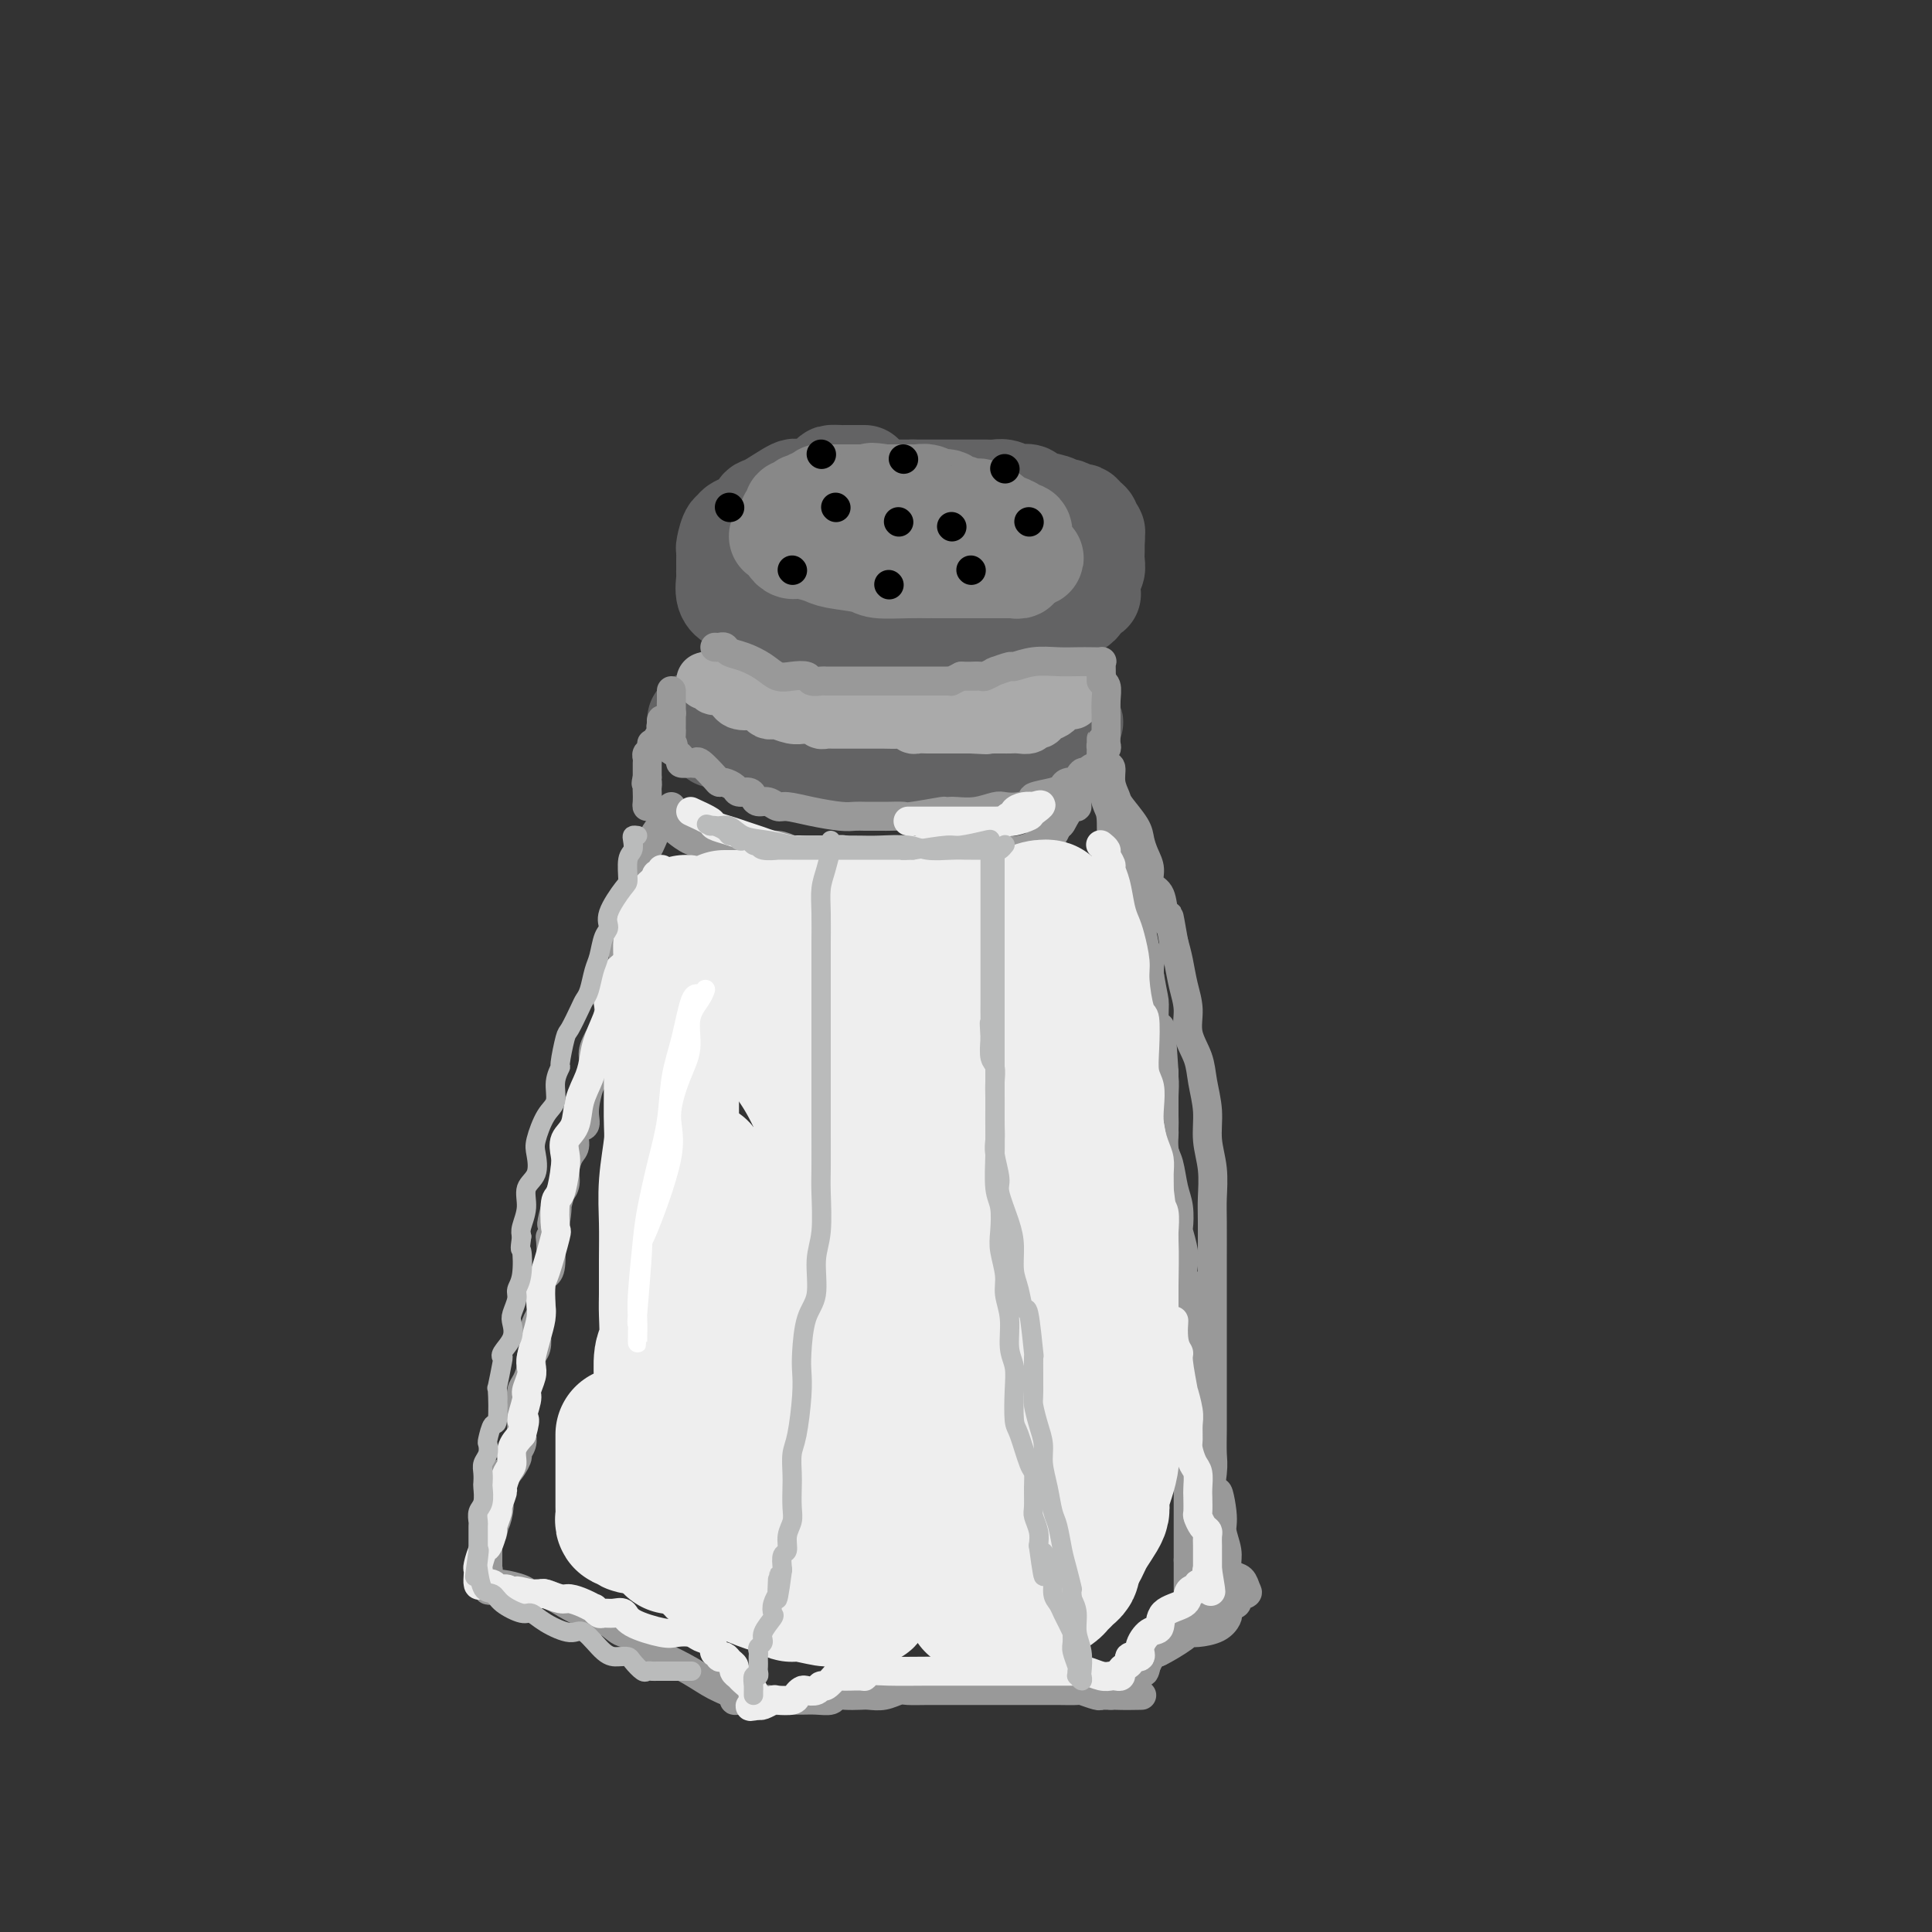 <svg viewBox='0 0 400 400' version='1.1' xmlns='http://www.w3.org/2000/svg' xmlns:xlink='http://www.w3.org/1999/xlink'><rect x="0" y="0" width="400" height="400" fill="#333333" stroke="none"/><g fill='none' stroke='#636364' stroke-width='20' stroke-linecap='round' stroke-linejoin='round'><path d='M179,98c-0.333,0.000 -0.665,0.000 -1,0c-0.335,-0.000 -0.672,-0.000 -1,0c-0.328,0.000 -0.647,0.002 -1,0c-0.353,-0.002 -0.740,-0.006 -1,0c-0.260,0.006 -0.395,0.023 -1,0c-0.605,-0.023 -1.682,-0.086 -2,0c-0.318,0.086 0.122,0.323 -1,1c-1.122,0.677 -3.805,1.796 -5,2c-1.195,0.204 -0.900,-0.506 -2,0c-1.100,0.506 -3.595,2.229 -5,3c-1.405,0.771 -1.721,0.589 -2,1c-0.279,0.411 -0.522,1.414 -1,2c-0.478,0.586 -1.189,0.756 -2,1c-0.811,0.244 -1.720,0.561 -2,1c-0.280,0.439 0.069,0.999 0,1c-0.069,0.001 -0.554,-0.556 -1,0c-0.446,0.556 -0.851,2.225 -1,3c-0.149,0.775 -0.040,0.656 0,1c0.040,0.344 0.011,1.151 0,2c-0.011,0.849 -0.004,1.739 0,2c0.004,0.261 0.006,-0.109 0,0c-0.006,0.109 -0.020,0.697 0,1c0.020,0.303 0.075,0.322 0,1c-0.075,0.678 -0.280,2.017 0,3c0.280,0.983 1.046,1.611 2,2c0.954,0.389 2.095,0.538 3,1c0.905,0.462 1.572,1.237 3,2c1.428,0.763 3.615,1.513 5,2c1.385,0.487 1.967,0.711 3,1c1.033,0.289 2.516,0.645 4,1'/><path d='M170,132c3.100,1.326 1.851,1.140 2,1c0.149,-0.140 1.697,-0.234 3,0c1.303,0.234 2.361,0.795 3,1c0.639,0.205 0.859,0.055 2,0c1.141,-0.055 3.204,-0.014 5,0c1.796,0.014 3.327,-0.000 4,0c0.673,0.000 0.488,0.015 3,0c2.512,-0.015 7.720,-0.061 10,0c2.280,0.061 1.632,0.229 2,0c0.368,-0.229 1.751,-0.855 2,-1c0.249,-0.145 -0.637,0.192 0,0c0.637,-0.192 2.796,-0.912 4,-1c1.204,-0.088 1.453,0.457 2,0c0.547,-0.457 1.391,-1.915 3,-3c1.609,-1.085 3.984,-1.796 5,-2c1.016,-0.204 0.672,0.099 1,0c0.328,-0.099 1.328,-0.600 2,-1c0.672,-0.400 1.017,-0.699 1,-1c-0.017,-0.301 -0.397,-0.604 0,-1c0.397,-0.396 1.569,-0.883 2,-1c0.431,-0.117 0.119,0.138 0,0c-0.119,-0.138 -0.046,-0.670 0,-1c0.046,-0.330 0.065,-0.459 0,-1c-0.065,-0.541 -0.214,-1.493 0,-2c0.214,-0.507 0.789,-0.570 1,-1c0.211,-0.430 0.056,-1.229 0,-2c-0.056,-0.771 -0.015,-1.515 0,-2c0.015,-0.485 0.004,-0.710 0,-1c-0.004,-0.290 -0.002,-0.645 0,-1'/><path d='M227,112c0.153,-1.868 0.037,-1.039 0,-1c-0.037,0.039 0.005,-0.710 0,-1c-0.005,-0.290 -0.057,-0.119 0,0c0.057,0.119 0.222,0.185 0,0c-0.222,-0.185 -0.832,-0.623 -1,-1c-0.168,-0.377 0.106,-0.693 0,-1c-0.106,-0.307 -0.591,-0.603 -1,-1c-0.409,-0.397 -0.740,-0.894 -1,-1c-0.260,-0.106 -0.448,0.179 -1,0c-0.552,-0.179 -1.466,-0.822 -2,-1c-0.534,-0.178 -0.686,0.110 -1,0c-0.314,-0.110 -0.790,-0.617 -2,-1c-1.210,-0.383 -3.153,-0.642 -4,-1c-0.847,-0.358 -0.597,-0.814 -1,-1c-0.403,-0.186 -1.459,-0.102 -2,0c-0.541,0.102 -0.568,0.224 -1,0c-0.432,-0.224 -1.270,-0.792 -2,-1c-0.730,-0.208 -1.352,-0.056 -2,0c-0.648,0.056 -1.323,0.015 -2,0c-0.677,-0.015 -1.355,-0.004 -2,0c-0.645,0.004 -1.257,0.001 -2,0c-0.743,-0.001 -1.617,-0.000 -2,0c-0.383,0.000 -0.274,0.000 -1,0c-0.726,-0.000 -2.289,-0.000 -3,0c-0.711,0.000 -0.572,0.000 -1,0c-0.428,-0.000 -1.423,-0.000 -2,0c-0.577,0.000 -0.736,0.000 -1,0c-0.264,-0.000 -0.632,-0.000 -1,0'/><path d='M189,101c-2.834,0.000 -0.419,0.000 0,0c0.419,-0.000 -1.156,0.000 -2,0c-0.844,0.000 -0.955,0.000 -1,0c-0.045,-0.000 -0.022,0.000 0,0'/><path d='M144,149c0.304,0.029 0.607,0.057 1,0c0.393,-0.057 0.874,-0.200 1,0c0.126,0.200 -0.103,0.742 0,1c0.103,0.258 0.538,0.231 1,0c0.462,-0.231 0.950,-0.665 1,0c0.050,0.665 -0.338,2.431 0,3c0.338,0.569 1.404,-0.059 2,0c0.596,0.059 0.723,0.804 1,1c0.277,0.196 0.704,-0.157 1,0c0.296,0.157 0.461,0.826 1,1c0.539,0.174 1.453,-0.146 2,0c0.547,0.146 0.728,0.757 1,1c0.272,0.243 0.634,0.118 1,0c0.366,-0.118 0.736,-0.228 1,0c0.264,0.228 0.423,0.793 1,1c0.577,0.207 1.571,0.055 2,0c0.429,-0.055 0.293,-0.015 1,0c0.707,0.015 2.259,0.004 3,0c0.741,-0.004 0.673,-0.001 1,0c0.327,0.001 1.049,0.000 2,0c0.951,-0.000 2.129,-0.000 3,0c0.871,0.000 1.434,0.000 2,0c0.566,-0.000 1.135,-0.000 2,0c0.865,0.000 2.025,0.000 3,0c0.975,-0.000 1.766,-0.000 2,0c0.234,0.000 -0.089,0.000 1,0c1.089,-0.000 3.591,-0.000 5,0c1.409,0.000 1.726,0.000 2,0c0.274,-0.000 0.507,-0.000 1,0c0.493,0.000 1.247,0.000 2,0'/><path d='M191,157c4.794,0.000 1.778,0.000 1,0c-0.778,-0.000 0.682,-0.000 2,0c1.318,0.000 2.494,0.000 3,0c0.506,-0.000 0.341,-0.000 1,0c0.659,0.000 2.141,0.000 3,0c0.859,-0.000 1.095,-0.000 2,0c0.905,0.000 2.480,0.000 3,0c0.520,-0.000 -0.014,-0.000 0,0c0.014,0.000 0.577,0.000 1,0c0.423,-0.000 0.705,-0.000 1,0c0.295,0.000 0.603,0.000 1,0c0.397,-0.000 0.885,-0.000 1,0c0.115,0.000 -0.142,0.000 0,0c0.142,-0.000 0.682,-0.000 1,0c0.318,0.000 0.414,0.001 1,0c0.586,-0.001 1.661,-0.003 2,0c0.339,0.003 -0.059,0.011 0,0c0.059,-0.011 0.577,-0.040 1,0c0.423,0.040 0.753,0.150 1,0c0.247,-0.150 0.410,-0.561 1,-1c0.590,-0.439 1.607,-0.905 2,-1c0.393,-0.095 0.161,0.182 0,0c-0.161,-0.182 -0.250,-0.822 0,-1c0.250,-0.178 0.838,0.107 1,0c0.162,-0.107 -0.101,-0.606 0,-1c0.101,-0.394 0.566,-0.683 1,-1c0.434,-0.317 0.838,-0.662 1,-1c0.162,-0.338 0.081,-0.669 0,-1'/><path d='M222,150c1.083,-1.036 0.290,-0.128 0,0c-0.290,0.128 -0.078,-0.526 0,-1c0.078,-0.474 0.021,-0.768 0,-1c-0.021,-0.232 -0.006,-0.402 0,-1c0.006,-0.598 0.002,-1.622 0,-2c-0.002,-0.378 -0.000,-0.108 0,0c0.000,0.108 0.000,0.054 0,0'/></g>
<g fill='none' stroke='#888888' stroke-width='20' stroke-linecap='round' stroke-linejoin='round'><path d='M161,111c-0.081,0.025 -0.163,0.049 0,0c0.163,-0.049 0.569,-0.172 1,0c0.431,0.172 0.885,0.637 1,1c0.115,0.363 -0.111,0.622 0,1c0.111,0.378 0.558,0.875 1,1c0.442,0.125 0.877,-0.120 2,0c1.123,0.120 2.932,0.607 4,1c1.068,0.393 1.394,0.694 3,1c1.606,0.306 4.492,0.618 6,1c1.508,0.382 1.637,0.834 3,1c1.363,0.166 3.961,0.044 6,0c2.039,-0.044 3.520,-0.012 4,0c0.480,0.012 -0.042,0.003 0,0c0.042,-0.003 0.648,-0.001 1,0c0.352,0.001 0.449,0.000 1,0c0.551,-0.000 1.556,-0.000 2,0c0.444,0.000 0.329,0.000 1,0c0.671,-0.000 2.130,-0.000 3,0c0.870,0.000 1.150,0.000 2,0c0.850,-0.000 2.269,-0.000 3,0c0.731,0.000 0.774,0.000 1,0c0.226,-0.000 0.634,-0.000 1,0c0.366,0.000 0.691,0.001 1,0c0.309,-0.001 0.604,-0.004 1,0c0.396,0.004 0.894,0.016 1,0c0.106,-0.016 -0.182,-0.060 0,0c0.182,0.060 0.832,0.222 1,0c0.168,-0.222 -0.147,-0.829 0,-1c0.147,-0.171 0.756,0.094 1,0c0.244,-0.094 0.122,-0.547 0,-1'/><path d='M212,116c4.641,-0.471 1.243,-0.650 0,-1c-1.243,-0.350 -0.332,-0.872 0,-1c0.332,-0.128 0.086,0.137 0,0c-0.086,-0.137 -0.013,-0.677 0,-1c0.013,-0.323 -0.033,-0.429 0,-1c0.033,-0.571 0.147,-1.606 0,-2c-0.147,-0.394 -0.555,-0.148 -1,0c-0.445,0.148 -0.928,0.198 -1,0c-0.072,-0.198 0.266,-0.644 0,-1c-0.266,-0.356 -1.136,-0.621 -2,-1c-0.864,-0.379 -1.724,-0.872 -2,-1c-0.276,-0.128 0.030,0.110 0,0c-0.030,-0.110 -0.397,-0.570 -1,-1c-0.603,-0.430 -1.443,-0.832 -2,-1c-0.557,-0.168 -0.831,-0.102 -1,0c-0.169,0.102 -0.233,0.238 -1,0c-0.767,-0.238 -2.236,-0.852 -3,-1c-0.764,-0.148 -0.824,0.171 -1,0c-0.176,-0.171 -0.467,-0.830 -1,-1c-0.533,-0.170 -1.308,0.151 -2,0c-0.692,-0.151 -1.303,-0.772 -2,-1c-0.697,-0.228 -1.481,-0.061 -2,0c-0.519,0.061 -0.773,0.016 -1,0c-0.227,-0.016 -0.425,-0.004 -1,0c-0.575,0.004 -1.525,0.001 -2,0c-0.475,-0.001 -0.474,-0.000 -1,0c-0.526,0.000 -1.579,0.000 -2,0c-0.421,-0.000 -0.211,-0.000 0,0'/><path d='M183,102c-3.805,-0.619 -2.319,-0.166 -2,0c0.319,0.166 -0.529,0.044 -1,0c-0.471,-0.044 -0.564,-0.012 -1,0c-0.436,0.012 -1.216,0.003 -2,0c-0.784,-0.003 -1.573,-0.001 -2,0c-0.427,0.001 -0.492,-0.001 -1,0c-0.508,0.001 -1.460,0.004 -2,0c-0.540,-0.004 -0.670,-0.016 -1,0c-0.330,0.016 -0.862,0.061 -1,0c-0.138,-0.061 0.117,-0.226 0,0c-0.117,0.226 -0.605,0.844 -1,1c-0.395,0.156 -0.697,-0.150 -1,0c-0.303,0.150 -0.607,0.757 -1,1c-0.393,0.243 -0.875,0.121 -1,0c-0.125,-0.121 0.106,-0.240 0,0c-0.106,0.240 -0.550,0.838 -1,1c-0.450,0.162 -0.905,-0.111 -1,0c-0.095,0.111 0.171,0.608 0,1c-0.171,0.392 -0.778,0.680 -1,1c-0.222,0.320 -0.060,0.673 0,1c0.060,0.327 0.016,0.626 0,1c-0.016,0.374 -0.005,0.821 0,1c0.005,0.179 0.002,0.089 0,0'/><path d='M163,110c-0.817,1.099 -0.361,0.347 0,0c0.361,-0.347 0.625,-0.289 1,0c0.375,0.289 0.860,0.810 2,1c1.140,0.190 2.937,0.051 4,0c1.063,-0.051 1.394,-0.014 2,0c0.606,0.014 1.487,0.004 3,0c1.513,-0.004 3.657,-0.001 5,0c1.343,0.001 1.885,0.000 3,0c1.115,-0.000 2.802,-0.000 4,0c1.198,0.000 1.907,-0.000 2,0c0.093,0.000 -0.428,0.000 0,0c0.428,-0.000 1.806,-0.000 3,0c1.194,0.000 2.203,0.001 3,0c0.797,-0.001 1.380,-0.004 2,0c0.620,0.004 1.277,0.015 2,0c0.723,-0.015 1.513,-0.056 2,0c0.487,0.056 0.669,0.207 1,0c0.331,-0.207 0.809,-0.774 1,-1c0.191,-0.226 0.096,-0.113 0,0'/></g>
<g fill='none' stroke='#AAAAAA' stroke-width='12' stroke-linecap='round' stroke-linejoin='round'><path d='M146,141c0.288,-0.117 0.575,-0.234 1,0c0.425,0.234 0.986,0.819 1,1c0.014,0.181 -0.519,-0.043 0,0c0.519,0.043 2.089,0.354 3,1c0.911,0.646 1.161,1.627 2,2c0.839,0.373 2.267,0.139 3,0c0.733,-0.139 0.772,-0.182 1,0c0.228,0.182 0.645,0.588 1,1c0.355,0.412 0.649,0.828 1,1c0.351,0.172 0.760,0.099 1,0c0.240,-0.099 0.310,-0.224 1,0c0.690,0.224 1.998,0.796 3,1c1.002,0.204 1.697,0.041 2,0c0.303,-0.041 0.214,0.042 1,0c0.786,-0.042 2.447,-0.207 3,0c0.553,0.207 -0.002,0.788 0,1c0.002,0.212 0.559,0.057 1,0c0.441,-0.057 0.764,-0.015 1,0c0.236,0.015 0.384,0.004 1,0c0.616,-0.004 1.699,-0.002 3,0c1.301,0.002 2.821,0.004 4,0c1.179,-0.004 2.016,-0.015 3,0c0.984,0.015 2.113,0.057 3,0c0.887,-0.057 1.532,-0.211 2,0c0.468,0.211 0.758,0.789 1,1c0.242,0.211 0.435,0.057 1,0c0.565,-0.057 1.502,-0.015 2,0c0.498,0.015 0.556,0.004 1,0c0.444,-0.004 1.274,-0.001 2,0c0.726,0.001 1.349,0.000 2,0c0.651,-0.000 1.329,-0.000 2,0c0.671,0.000 1.336,0.000 2,0'/><path d='M201,150c5.861,0.309 2.015,0.083 1,0c-1.015,-0.083 0.803,-0.022 2,0c1.197,0.022 1.774,0.006 2,0c0.226,-0.006 0.101,-0.002 0,0c-0.101,0.002 -0.179,0.000 0,0c0.179,-0.000 0.615,0.001 1,0c0.385,-0.001 0.719,-0.004 1,0c0.281,0.004 0.509,0.016 1,0c0.491,-0.016 1.244,-0.060 2,0c0.756,0.060 1.515,0.224 2,0c0.485,-0.224 0.694,-0.835 1,-1c0.306,-0.165 0.707,0.114 1,0c0.293,-0.114 0.477,-0.623 1,-1c0.523,-0.377 1.384,-0.622 2,-1c0.616,-0.378 0.988,-0.890 1,-1c0.012,-0.110 -0.337,0.180 0,0c0.337,-0.180 1.358,-0.832 2,-1c0.642,-0.168 0.904,0.147 1,0c0.096,-0.147 0.028,-0.756 0,-1c-0.028,-0.244 -0.014,-0.122 0,0'/><path d='M222,144c1.552,-0.989 -0.067,-0.462 -1,0c-0.933,0.462 -1.179,0.860 -2,1c-0.821,0.140 -2.217,0.024 -3,0c-0.783,-0.024 -0.953,0.046 -1,0c-0.047,-0.046 0.029,-0.209 -1,0c-1.029,0.209 -3.161,0.788 -4,1c-0.839,0.212 -0.383,0.057 -1,0c-0.617,-0.057 -2.306,-0.015 -3,0c-0.694,0.015 -0.394,0.004 -1,0c-0.606,-0.004 -2.120,-0.001 -3,0c-0.880,0.001 -1.127,0.000 -2,0c-0.873,-0.000 -2.371,-0.000 -3,0c-0.629,0.000 -0.387,0.000 -1,0c-0.613,-0.000 -2.080,-0.000 -3,0c-0.920,0.000 -1.292,0.000 -2,0c-0.708,-0.000 -1.752,0.000 -2,0c-0.248,-0.000 0.299,-0.000 0,0c-0.299,0.000 -1.445,0.000 -2,0c-0.555,-0.000 -0.518,-0.000 -1,0c-0.482,0.000 -1.483,0.001 -2,0c-0.517,-0.001 -0.552,-0.004 -1,0c-0.448,0.004 -1.310,0.015 -2,0c-0.690,-0.015 -1.208,-0.057 -2,0c-0.792,0.057 -1.860,0.211 -3,0c-1.140,-0.211 -2.354,-0.789 -3,-1c-0.646,-0.211 -0.723,-0.057 -1,0c-0.277,0.057 -0.754,0.015 -1,0c-0.246,-0.015 -0.262,-0.004 -1,0c-0.738,0.004 -2.199,0.001 -3,0c-0.801,-0.001 -0.943,-0.000 -1,0c-0.057,0.000 -0.028,0.000 0,0'/><path d='M166,145c-8.874,0.215 -3.060,0.251 -1,0c2.060,-0.251 0.367,-0.789 -1,-1c-1.367,-0.211 -2.408,-0.095 -3,0c-0.592,0.095 -0.736,0.170 -1,0c-0.264,-0.170 -0.648,-0.585 -1,-1c-0.352,-0.415 -0.672,-0.829 -1,-1c-0.328,-0.171 -0.665,-0.099 -1,0c-0.335,0.099 -0.668,0.224 -1,0c-0.332,-0.224 -0.663,-0.796 -1,-1c-0.337,-0.204 -0.679,-0.041 -1,0c-0.321,0.041 -0.622,-0.041 -1,0c-0.378,0.041 -0.832,0.203 -1,0c-0.168,-0.203 -0.048,-0.772 0,-1c0.048,-0.228 0.024,-0.114 0,0'/></g>
<g fill='none' stroke='#000000' stroke-width='6' stroke-linecap='round' stroke-linejoin='round'><path d='M187,95c0.000,0.000 0.100,0.100 0.1,0.1'/><path d='M186,108c0.000,0.000 0.100,0.100 0.1,0.1'/><path d='M184,121c0.000,0.000 0.100,0.100 0.1,0.1'/><path d='M197,109c0.000,0.000 0.100,0.100 0.1,0.1'/><path d='M213,108c0.000,0.000 0.100,0.100 0.1,0.1'/><path d='M173,105c0.000,0.000 0.100,0.100 0.1,0.1'/><path d='M151,105c0.000,0.000 0.100,0.100 0.1,0.1'/><path d='M170,94c0.000,0.000 0.100,0.100 0.1,0.1'/><path d='M208,97c0.000,0.000 0.100,0.100 0.1,0.1'/><path d='M201,118c0.000,0.000 0.100,0.100 0.1,0.1'/><path d='M164,118c0.000,0.000 0.100,0.100 0.1,0.1'/></g>
<g fill='none' stroke='#999999' stroke-width='6' stroke-linecap='round' stroke-linejoin='round'><path d='M148,134c0.323,0.025 0.645,0.051 1,0c0.355,-0.051 0.741,-0.178 1,0c0.259,0.178 0.389,0.661 1,1c0.611,0.339 1.701,0.535 3,1c1.299,0.465 2.805,1.200 4,2c1.195,0.800 2.079,1.664 3,2c0.921,0.336 1.881,0.143 3,0c1.119,-0.143 2.399,-0.234 3,0c0.601,0.234 0.525,0.795 1,1c0.475,0.205 1.501,0.055 2,0c0.499,-0.055 0.470,-0.015 1,0c0.530,0.015 1.617,0.004 2,0c0.383,-0.004 0.060,-0.001 1,0c0.940,0.001 3.144,0.000 4,0c0.856,-0.000 0.366,-0.000 1,0c0.634,0.000 2.393,0.000 4,0c1.607,-0.000 3.061,-0.000 4,0c0.939,0.000 1.364,-0.000 2,0c0.636,0.000 1.483,0.000 2,0c0.517,-0.000 0.703,-0.000 1,0c0.297,0.000 0.705,0.001 1,0c0.295,-0.001 0.477,-0.003 1,0c0.523,0.003 1.388,0.011 2,0c0.612,-0.011 0.973,-0.041 1,0c0.027,0.041 -0.278,0.155 0,0c0.278,-0.155 1.139,-0.577 2,-1'/><path d='M199,140c6.036,0.000 2.127,0.001 1,0c-1.127,-0.001 0.528,-0.004 1,0c0.472,0.004 -0.241,0.015 0,0c0.241,-0.015 1.435,-0.055 2,0c0.565,0.055 0.502,0.207 1,0c0.498,-0.207 1.556,-0.772 2,-1c0.444,-0.228 0.273,-0.117 0,0c-0.273,0.117 -0.650,0.242 0,0c0.650,-0.242 2.327,-0.849 3,-1c0.673,-0.151 0.344,0.156 1,0c0.656,-0.156 2.299,-0.774 4,-1c1.701,-0.226 3.461,-0.061 5,0c1.539,0.061 2.857,0.019 4,0c1.143,-0.019 2.110,-0.013 3,0c0.890,0.013 1.702,0.034 2,0c0.298,-0.034 0.080,-0.125 0,0c-0.080,0.125 -0.023,0.464 0,1c0.023,0.536 0.011,1.268 0,2'/><path d='M228,140c0.249,0.667 -0.130,0.833 0,1c0.130,0.167 0.767,0.335 1,1c0.233,0.665 0.062,1.828 0,3c-0.062,1.172 -0.017,2.355 0,3c0.017,0.645 0.004,0.754 0,1c-0.004,0.246 0.000,0.629 0,1c-0.000,0.371 -0.004,0.728 0,1c0.004,0.272 0.017,0.458 0,1c-0.017,0.542 -0.064,1.440 0,2c0.064,0.560 0.238,0.781 0,1c-0.238,0.219 -0.890,0.435 -1,1c-0.110,0.565 0.320,1.479 0,2c-0.320,0.521 -1.390,0.647 -2,1c-0.610,0.353 -0.759,0.931 -1,1c-0.241,0.069 -0.575,-0.371 -1,0c-0.425,0.371 -0.940,1.552 -1,2c-0.060,0.448 0.336,0.161 0,0c-0.336,-0.161 -1.405,-0.198 -2,0c-0.595,0.198 -0.718,0.631 -1,1c-0.282,0.369 -0.723,0.673 -2,1c-1.277,0.327 -3.390,0.675 -4,1c-0.610,0.325 0.284,0.627 0,1c-0.284,0.373 -1.747,0.818 -3,1c-1.253,0.182 -2.297,0.101 -3,0c-0.703,-0.101 -1.064,-0.223 -2,0c-0.936,0.223 -2.447,0.792 -4,1c-1.553,0.208 -3.149,0.056 -4,0c-0.851,-0.056 -0.957,-0.016 -1,0c-0.043,0.016 -0.021,0.008 0,0'/><path d='M197,168c-2.275,0.094 -0.962,-0.171 -2,0c-1.038,0.171 -4.428,0.778 -6,1c-1.572,0.222 -1.327,0.060 -2,0c-0.673,-0.060 -2.263,-0.016 -3,0c-0.737,0.016 -0.621,0.005 -1,0c-0.379,-0.005 -1.254,-0.004 -2,0c-0.746,0.004 -1.362,0.011 -2,0c-0.638,-0.011 -1.298,-0.040 -2,0c-0.702,0.040 -1.448,0.150 -3,0c-1.552,-0.150 -3.911,-0.561 -6,-1c-2.089,-0.439 -3.908,-0.905 -5,-1c-1.092,-0.095 -1.457,0.181 -2,0c-0.543,-0.181 -1.263,-0.818 -2,-1c-0.737,-0.182 -1.492,0.092 -2,0c-0.508,-0.092 -0.770,-0.550 -1,-1c-0.230,-0.450 -0.429,-0.891 -1,-1c-0.571,-0.109 -1.513,0.114 -2,0c-0.487,-0.114 -0.519,-0.564 -1,-1c-0.481,-0.436 -1.410,-0.859 -2,-1c-0.590,-0.141 -0.839,0.001 -1,0c-0.161,-0.001 -0.233,-0.143 -1,-1c-0.767,-0.857 -2.229,-2.429 -3,-3c-0.771,-0.571 -0.850,-0.142 -1,0c-0.150,0.142 -0.370,-0.003 -1,0c-0.630,0.003 -1.670,0.155 -2,0c-0.330,-0.155 0.048,-0.616 0,-1c-0.048,-0.384 -0.524,-0.692 -1,-1'/><path d='M140,156c-3.785,-2.183 -1.746,-2.141 -1,-2c0.746,0.141 0.200,0.382 0,0c-0.200,-0.382 -0.054,-1.388 0,-2c0.054,-0.612 0.014,-0.829 0,-1c-0.014,-0.171 -0.004,-0.297 0,-1c0.004,-0.703 0.001,-1.983 0,-3c-0.001,-1.017 -0.000,-1.773 0,-2c0.000,-0.227 0.000,0.073 0,0c-0.000,-0.073 0.000,-0.519 0,-1c-0.000,-0.481 -0.000,-0.998 0,-1c0.000,-0.002 0.001,0.510 0,1c-0.001,0.490 -0.003,0.958 0,1c0.003,0.042 0.011,-0.343 0,0c-0.011,0.343 -0.042,1.415 0,2c0.042,0.585 0.155,0.683 0,1c-0.155,0.317 -0.580,0.855 -1,1c-0.420,0.145 -0.834,-0.101 -1,0c-0.166,0.101 -0.083,0.551 0,1'/><path d='M137,150c-0.321,0.895 -0.125,0.134 0,0c0.125,-0.134 0.178,0.359 0,1c-0.178,0.641 -0.587,1.429 -1,2c-0.413,0.571 -0.829,0.926 -1,1c-0.171,0.074 -0.099,-0.134 0,0c0.099,0.134 0.223,0.611 0,1c-0.223,0.389 -0.792,0.692 -1,1c-0.208,0.308 -0.056,0.621 0,1c0.056,0.379 0.015,0.822 0,1c-0.015,0.178 -0.004,0.089 0,0c0.004,-0.089 0.001,-0.179 0,0c-0.001,0.179 -0.000,0.625 0,1c0.000,0.375 0.000,0.679 0,1c-0.000,0.321 -0.000,0.661 0,1'/><path d='M134,161c-0.464,1.876 -0.125,1.067 0,1c0.125,-0.067 0.036,0.607 0,1c-0.036,0.393 -0.018,0.503 0,1c0.018,0.497 0.037,1.381 0,2c-0.037,0.619 -0.129,0.974 0,1c0.129,0.026 0.481,-0.279 1,0c0.519,0.279 1.207,1.140 2,2c0.793,0.860 1.693,1.719 2,2c0.307,0.281 0.022,-0.017 0,0c-0.022,0.017 0.218,0.348 1,1c0.782,0.652 2.104,1.624 3,2c0.896,0.376 1.364,0.157 2,0c0.636,-0.157 1.439,-0.253 2,0c0.561,0.253 0.881,0.856 2,1c1.119,0.144 3.037,-0.170 5,0c1.963,0.170 3.971,0.824 6,1c2.029,0.176 4.078,-0.124 6,0c1.922,0.124 3.718,0.674 5,1c1.282,0.326 2.049,0.427 3,1c0.951,0.573 2.086,1.618 3,2c0.914,0.382 1.606,0.102 2,0c0.394,-0.102 0.491,-0.027 1,0c0.509,0.027 1.431,0.007 3,0c1.569,-0.007 3.787,-0.002 5,0c1.213,0.002 1.422,0.001 2,0c0.578,-0.001 1.526,-0.000 3,0c1.474,0.000 3.474,0.000 4,0c0.526,-0.000 -0.421,-0.000 0,0c0.421,0.000 2.211,0.000 4,0'/><path d='M201,180c8.825,0.929 1.888,0.250 0,0c-1.888,-0.250 1.273,-0.071 3,0c1.727,0.071 2.021,0.034 2,0c-0.021,-0.034 -0.356,-0.066 0,0c0.356,0.066 1.405,0.229 2,0c0.595,-0.229 0.737,-0.849 1,-1c0.263,-0.151 0.649,0.166 1,0c0.351,-0.166 0.669,-0.815 1,-1c0.331,-0.185 0.675,0.095 1,0c0.325,-0.095 0.630,-0.564 1,-1c0.370,-0.436 0.806,-0.838 1,-1c0.194,-0.162 0.146,-0.083 0,0c-0.146,0.083 -0.389,0.172 0,0c0.389,-0.172 1.410,-0.604 2,-1c0.590,-0.396 0.749,-0.757 1,-1c0.251,-0.243 0.593,-0.366 1,-1c0.407,-0.634 0.879,-1.777 1,-2c0.121,-0.223 -0.107,0.473 0,0c0.107,-0.473 0.551,-2.116 1,-3c0.449,-0.884 0.904,-1.009 1,-1c0.096,0.009 -0.167,0.152 0,0c0.167,-0.152 0.763,-0.599 1,-1c0.237,-0.401 0.115,-0.757 0,-1c-0.115,-0.243 -0.223,-0.373 0,-1c0.223,-0.627 0.778,-1.751 1,-2c0.222,-0.249 0.111,0.375 0,1'/><path d='M223,163c0.920,-1.670 0.221,-0.344 0,1c-0.221,1.344 0.036,2.706 0,3c-0.036,0.294 -0.365,-0.479 -1,0c-0.635,0.479 -1.578,2.209 -2,3c-0.422,0.791 -0.325,0.643 -1,1c-0.675,0.357 -2.123,1.219 -3,2c-0.877,0.781 -1.184,1.481 -2,2c-0.816,0.519 -2.141,0.857 -3,1c-0.859,0.143 -1.253,0.091 -2,0c-0.747,-0.091 -1.846,-0.220 -3,0c-1.154,0.220 -2.362,0.791 -3,1c-0.638,0.209 -0.705,0.056 -2,0c-1.295,-0.056 -3.818,-0.015 -6,0c-2.182,0.015 -4.022,0.004 -5,0c-0.978,-0.004 -1.094,-0.001 -2,0c-0.906,0.001 -2.602,0.000 -4,0c-1.398,-0.000 -2.497,-0.000 -3,0c-0.503,0.000 -0.411,0.000 -1,0c-0.589,-0.000 -1.858,-0.000 -3,0c-1.142,0.000 -2.157,0.001 -3,0c-0.843,-0.001 -1.513,-0.003 -2,0c-0.487,0.003 -0.790,0.011 -1,0c-0.210,-0.011 -0.325,-0.041 -1,0c-0.675,0.041 -1.909,0.152 -3,0c-1.091,-0.152 -2.039,-0.566 -3,-1c-0.961,-0.434 -1.935,-0.886 -3,-1c-1.065,-0.114 -2.222,0.110 -3,0c-0.778,-0.110 -1.178,-0.555 -2,-1c-0.822,-0.445 -2.068,-0.889 -3,-1c-0.932,-0.111 -1.552,0.111 -2,0c-0.448,-0.111 -0.724,-0.556 -1,-1'/><path d='M150,172c-2.798,-0.774 -1.292,-0.208 -1,0c0.292,0.208 -0.631,0.060 -1,0c-0.369,-0.060 -0.185,-0.030 0,0'/><path d='M139,167c0.081,0.333 0.162,0.666 0,1c-0.162,0.334 -0.568,0.670 -1,1c-0.432,0.330 -0.889,0.655 -1,1c-0.111,0.345 0.125,0.709 0,1c-0.125,0.291 -0.611,0.509 -1,1c-0.389,0.491 -0.683,1.256 -1,2c-0.317,0.744 -0.658,1.466 -1,2c-0.342,0.534 -0.684,0.878 -1,2c-0.316,1.122 -0.605,3.021 -1,4c-0.395,0.979 -0.895,1.036 -1,2c-0.105,0.964 0.184,2.833 0,4c-0.184,1.167 -0.840,1.632 -1,2c-0.160,0.368 0.178,0.639 0,2c-0.178,1.361 -0.870,3.814 -1,5c-0.130,1.186 0.303,1.107 0,2c-0.303,0.893 -1.343,2.760 -2,4c-0.657,1.240 -0.933,1.854 -1,3c-0.067,1.146 0.074,2.825 0,4c-0.074,1.175 -0.362,1.845 -1,3c-0.638,1.155 -1.625,2.795 -2,4c-0.375,1.205 -0.137,1.976 0,3c0.137,1.024 0.173,2.300 0,3c-0.173,0.700 -0.553,0.824 -1,2c-0.447,1.176 -0.960,3.402 -1,5c-0.040,1.598 0.392,2.566 0,3c-0.392,0.434 -1.607,0.332 -2,1c-0.393,0.668 0.036,2.104 0,3c-0.036,0.896 -0.535,1.250 -1,2c-0.465,0.750 -0.894,1.894 -1,3c-0.106,1.106 0.113,2.173 0,3c-0.113,0.827 -0.556,1.413 -1,2'/><path d='M116,247c-2.872,11.221 -1.554,4.775 -1,3c0.554,-1.775 0.342,1.121 0,3c-0.342,1.879 -0.813,2.742 -1,3c-0.187,0.258 -0.089,-0.089 0,1c0.089,1.089 0.168,3.614 0,5c-0.168,1.386 -0.585,1.631 -1,2c-0.415,0.369 -0.830,0.860 -1,2c-0.170,1.140 -0.097,2.928 0,4c0.097,1.072 0.218,1.428 0,2c-0.218,0.572 -0.776,1.359 -1,2c-0.224,0.641 -0.115,1.134 0,2c0.115,0.866 0.237,2.104 0,3c-0.237,0.896 -0.834,1.449 -1,2c-0.166,0.551 0.099,1.100 0,2c-0.099,0.900 -0.562,2.149 -1,3c-0.438,0.851 -0.850,1.302 -1,2c-0.150,0.698 -0.039,1.643 0,2c0.039,0.357 0.006,0.128 0,1c-0.006,0.872 0.014,2.847 0,4c-0.014,1.153 -0.063,1.484 0,2c0.063,0.516 0.237,1.219 0,2c-0.237,0.781 -0.886,1.642 -1,2c-0.114,0.358 0.305,0.215 0,1c-0.305,0.785 -1.336,2.500 -2,3c-0.664,0.500 -0.963,-0.213 -1,0c-0.037,0.213 0.186,1.353 0,2c-0.186,0.647 -0.782,0.802 -1,1c-0.218,0.198 -0.059,0.438 0,1c0.059,0.562 0.017,1.446 0,2c-0.017,0.554 -0.008,0.777 0,1'/><path d='M103,312c-2.023,10.250 -0.581,3.375 0,1c0.581,-2.375 0.299,-0.252 0,1c-0.299,1.252 -0.616,1.631 -1,2c-0.384,0.369 -0.835,0.729 -1,1c-0.165,0.271 -0.044,0.454 0,1c0.044,0.546 0.012,1.455 0,2c-0.012,0.545 -0.003,0.724 0,1c0.003,0.276 0.002,0.647 0,1c-0.002,0.353 -0.004,0.686 0,1c0.004,0.314 0.014,0.609 0,1c-0.014,0.391 -0.054,0.878 0,1c0.054,0.122 0.200,-0.122 0,0c-0.200,0.122 -0.746,0.610 -1,1c-0.254,0.390 -0.215,0.683 0,1c0.215,0.317 0.608,0.659 1,1'/><path d='M101,328c-0.143,2.472 0.499,0.652 1,0c0.501,-0.652 0.860,-0.138 1,0c0.140,0.138 0.059,-0.101 1,0c0.941,0.101 2.904,0.543 4,1c1.096,0.457 1.327,0.931 2,1c0.673,0.069 1.789,-0.265 3,0c1.211,0.265 2.516,1.131 4,2c1.484,0.869 3.148,1.743 4,2c0.852,0.257 0.893,-0.102 1,0c0.107,0.102 0.280,0.665 1,1c0.720,0.335 1.985,0.441 3,1c1.015,0.559 1.779,1.570 3,2c1.221,0.430 2.898,0.279 4,1c1.102,0.721 1.627,2.315 2,3c0.373,0.685 0.593,0.460 2,1c1.407,0.540 4.002,1.843 6,3c1.998,1.157 3.400,2.166 5,3c1.600,0.834 3.398,1.492 4,2c0.602,0.508 0.008,0.868 0,1c-0.008,0.132 0.569,0.038 1,0c0.431,-0.038 0.715,-0.019 1,0'/><path d='M154,352c3.784,2.011 2.746,0.539 3,0c0.254,-0.539 1.802,-0.143 3,0c1.198,0.143 2.047,0.035 3,0c0.953,-0.035 2.012,0.005 3,0c0.988,-0.005 1.907,-0.054 3,0c1.093,0.054 2.361,0.210 3,0c0.639,-0.210 0.649,-0.787 1,-1c0.351,-0.213 1.043,-0.061 2,0c0.957,0.061 2.180,0.030 3,0c0.820,-0.030 1.236,-0.061 2,0c0.764,0.061 1.875,0.212 3,0c1.125,-0.212 2.266,-0.789 3,-1c0.734,-0.211 1.063,-0.057 2,0c0.937,0.057 2.482,0.015 4,0c1.518,-0.015 3.007,-0.004 4,0c0.993,0.004 1.489,0.001 3,0c1.511,-0.001 4.038,0.000 6,0c1.962,-0.000 3.360,-0.001 5,0c1.640,0.001 3.522,0.004 5,0c1.478,-0.004 2.553,-0.015 4,0c1.447,0.015 3.266,0.057 4,0c0.734,-0.057 0.382,-0.211 1,0c0.618,0.211 2.204,0.789 3,1c0.796,0.211 0.801,0.057 1,0c0.199,-0.057 0.592,-0.015 1,0c0.408,0.015 0.831,0.004 1,0c0.169,-0.004 0.085,-0.002 0,0'/><path d='M230,351c12.004,-0.107 4.012,0.125 1,0c-3.012,-0.125 -1.046,-0.607 0,-1c1.046,-0.393 1.173,-0.698 1,-1c-0.173,-0.302 -0.646,-0.600 0,-1c0.646,-0.400 2.410,-0.903 3,-1c0.590,-0.097 0.007,0.210 0,0c-0.007,-0.210 0.562,-0.937 1,-1c0.438,-0.063 0.746,0.539 1,0c0.254,-0.539 0.454,-2.220 1,-3c0.546,-0.780 1.438,-0.658 2,-1c0.562,-0.342 0.795,-1.149 1,-2c0.205,-0.851 0.381,-1.747 1,-2c0.619,-0.253 1.681,0.138 2,0c0.319,-0.138 -0.107,-0.807 0,-1c0.107,-0.193 0.746,0.088 1,0c0.254,-0.088 0.125,-0.544 0,-1c-0.125,-0.456 -0.244,-0.911 0,-1c0.244,-0.089 0.853,0.187 1,0c0.147,-0.187 -0.167,-0.837 0,-1c0.167,-0.163 0.814,0.163 1,0c0.186,-0.163 -0.090,-0.813 0,-1c0.090,-0.187 0.546,0.091 1,0c0.454,-0.091 0.905,-0.550 1,-1c0.095,-0.450 -0.167,-0.890 0,-1c0.167,-0.110 0.762,0.112 1,0c0.238,-0.112 0.119,-0.556 0,-1'/><path d='M250,330c3.094,-3.253 0.829,-0.887 0,0c-0.829,0.887 -0.222,0.294 0,0c0.222,-0.294 0.060,-0.289 0,-1c-0.060,-0.711 -0.017,-2.139 0,-3c0.017,-0.861 0.008,-1.154 0,-2c-0.008,-0.846 -0.016,-2.244 0,-4c0.016,-1.756 0.057,-3.868 0,-5c-0.057,-1.132 -0.211,-1.282 0,-3c0.211,-1.718 0.789,-5.005 1,-7c0.211,-1.995 0.057,-2.700 0,-4c-0.057,-1.300 -0.015,-3.195 0,-5c0.015,-1.805 0.004,-3.520 0,-5c-0.004,-1.480 -0.001,-2.726 0,-4c0.001,-1.274 0.000,-2.575 0,-4c-0.000,-1.425 -0.000,-2.975 0,-4c0.000,-1.025 0.000,-1.527 0,-3c-0.000,-1.473 -0.000,-3.918 0,-6c0.000,-2.082 0.001,-3.801 0,-5c-0.001,-1.199 -0.004,-1.876 0,-4c0.004,-2.124 0.016,-5.693 0,-8c-0.016,-2.307 -0.060,-3.351 0,-5c0.060,-1.649 0.225,-3.903 0,-6c-0.225,-2.097 -0.838,-4.037 -1,-6c-0.162,-1.963 0.129,-3.949 0,-6c-0.129,-2.051 -0.679,-4.168 -1,-6c-0.321,-1.832 -0.415,-3.378 -1,-5c-0.585,-1.622 -1.662,-3.319 -2,-5c-0.338,-1.681 0.064,-3.348 0,-5c-0.064,-1.652 -0.594,-3.291 -1,-5c-0.406,-1.709 -0.687,-3.488 -1,-5c-0.313,-1.512 -0.656,-2.756 -1,-4'/><path d='M243,195c-1.411,-8.115 -0.938,-4.901 -1,-4c-0.062,0.901 -0.661,-0.510 -1,-2c-0.339,-1.490 -0.420,-3.060 -1,-4c-0.580,-0.940 -1.659,-1.251 -2,-2c-0.341,-0.749 0.056,-1.938 0,-3c-0.056,-1.062 -0.564,-1.999 -1,-3c-0.436,-1.001 -0.800,-2.066 -1,-3c-0.200,-0.934 -0.235,-1.736 -1,-3c-0.765,-1.264 -2.260,-2.991 -3,-4c-0.740,-1.009 -0.724,-1.300 -1,-2c-0.276,-0.700 -0.845,-1.808 -1,-3c-0.155,-1.192 0.102,-2.468 0,-3c-0.102,-0.532 -0.563,-0.321 -1,-1c-0.437,-0.679 -0.849,-2.249 -1,-3c-0.151,-0.751 -0.040,-0.683 0,-1c0.040,-0.317 0.011,-1.018 0,-1c-0.011,0.018 -0.004,0.754 0,1c0.004,0.246 0.004,0.002 0,0c-0.004,-0.002 -0.011,0.237 0,1c0.011,0.763 0.042,2.050 0,3c-0.042,0.950 -0.156,1.564 0,3c0.156,1.436 0.580,3.694 1,5c0.420,1.306 0.834,1.659 1,3c0.166,1.341 0.083,3.671 0,6'/><path d='M230,175c0.719,3.711 1.517,2.989 2,4c0.483,1.011 0.651,3.756 1,5c0.349,1.244 0.877,0.986 1,2c0.123,1.014 -0.161,3.298 0,5c0.161,1.702 0.765,2.821 1,4c0.235,1.179 0.100,2.418 0,4c-0.100,1.582 -0.167,3.508 0,5c0.167,1.492 0.567,2.551 1,4c0.433,1.449 0.900,3.287 1,5c0.100,1.713 -0.166,3.301 0,5c0.166,1.699 0.765,3.508 1,5c0.235,1.492 0.105,2.666 0,4c-0.105,1.334 -0.186,2.828 0,4c0.186,1.172 0.637,2.021 1,4c0.363,1.979 0.636,5.087 1,7c0.364,1.913 0.819,2.629 1,4c0.181,1.371 0.090,3.395 0,5c-0.090,1.605 -0.178,2.790 0,4c0.178,1.210 0.621,2.443 1,4c0.379,1.557 0.694,3.436 1,5c0.306,1.564 0.604,2.812 1,4c0.396,1.188 0.890,2.316 1,4c0.110,1.684 -0.165,3.923 0,5c0.165,1.077 0.769,0.992 1,3c0.231,2.008 0.090,6.109 0,8c-0.090,1.891 -0.129,1.573 0,2c0.129,0.427 0.426,1.599 1,4c0.574,2.401 1.424,6.031 2,8c0.576,1.969 0.879,2.277 1,3c0.121,0.723 0.061,1.862 0,3'/><path d='M250,308c3.482,21.184 2.186,7.643 2,3c-0.186,-4.643 0.737,-0.390 1,2c0.263,2.390 -0.133,2.915 0,4c0.133,1.085 0.795,2.728 1,4c0.205,1.272 -0.048,2.172 0,3c0.048,0.828 0.397,1.584 1,2c0.603,0.416 1.460,0.493 2,1c0.540,0.507 0.764,1.445 1,2c0.236,0.555 0.483,0.726 0,1c-0.483,0.274 -1.698,0.650 -2,1c-0.302,0.350 0.307,0.675 0,1c-0.307,0.325 -1.531,0.651 -2,1c-0.469,0.349 -0.182,0.720 0,1c0.182,0.280 0.260,0.468 0,1c-0.260,0.532 -0.858,1.408 -2,2c-1.142,0.592 -2.827,0.900 -4,1c-1.173,0.100 -1.834,-0.009 -2,0c-0.166,0.009 0.162,0.136 -1,1c-1.162,0.864 -3.813,2.463 -5,3c-1.187,0.537 -0.911,0.010 -1,0c-0.089,-0.010 -0.545,0.495 -1,1'/><path d='M238,343c-2.365,1.110 -1.277,0.885 -1,1c0.277,0.115 -0.255,0.570 -1,1c-0.745,0.430 -1.702,0.833 -2,1c-0.298,0.167 0.063,0.096 0,0c-0.063,-0.096 -0.552,-0.218 -1,0c-0.448,0.218 -0.857,0.776 -1,1c-0.143,0.224 -0.020,0.113 0,0c0.020,-0.113 -0.061,-0.229 0,0c0.061,0.229 0.265,0.803 0,1c-0.265,0.197 -0.998,0.016 -1,0c-0.002,-0.016 0.727,0.133 1,0c0.273,-0.133 0.089,-0.549 1,-1c0.911,-0.451 2.917,-0.937 4,-2c1.083,-1.063 1.243,-2.703 2,-4c0.757,-1.297 2.112,-2.250 3,-3c0.888,-0.750 1.310,-1.297 2,-2c0.690,-0.703 1.649,-1.562 2,-2c0.351,-0.438 0.094,-0.456 0,-1c-0.094,-0.544 -0.025,-1.615 0,-2c0.025,-0.385 0.007,-0.082 0,-1c-0.007,-0.918 -0.002,-3.055 0,-4c0.002,-0.945 0.001,-0.699 0,-1c-0.001,-0.301 -0.000,-1.151 0,-2'/><path d='M246,323c-0.000,-2.065 -0.000,-1.727 0,-2c0.000,-0.273 0.000,-1.155 0,-2c-0.000,-0.845 -0.000,-1.651 0,-3c0.000,-1.349 0.001,-3.241 0,-4c-0.001,-0.759 -0.004,-0.384 0,-2c0.004,-1.616 0.015,-5.223 0,-7c-0.015,-1.777 -0.054,-1.724 0,-2c0.054,-0.276 0.203,-0.882 0,-4c-0.203,-3.118 -0.758,-8.749 -1,-11c-0.242,-2.251 -0.170,-1.123 0,-1c0.170,0.123 0.439,-0.761 0,-2c-0.439,-1.239 -1.585,-2.834 -2,-4c-0.415,-1.166 -0.097,-1.905 0,-3c0.097,-1.095 -0.027,-2.548 0,-4c0.027,-1.452 0.203,-2.905 0,-4c-0.203,-1.095 -0.787,-1.833 -1,-3c-0.213,-1.167 -0.057,-2.763 0,-4c0.057,-1.237 0.015,-2.116 0,-3c-0.015,-0.884 -0.003,-1.772 0,-3c0.003,-1.228 -0.003,-2.796 0,-4c0.003,-1.204 0.015,-2.043 0,-3c-0.015,-0.957 -0.057,-2.032 0,-3c0.057,-0.968 0.211,-1.830 0,-3c-0.211,-1.170 -0.789,-2.648 -1,-4c-0.211,-1.352 -0.057,-2.578 0,-3c0.057,-0.422 0.015,-0.041 0,-1c-0.015,-0.959 -0.004,-3.258 0,-5c0.004,-1.742 0.001,-2.926 0,-4c-0.001,-1.074 -0.001,-2.037 0,-3'/><path d='M241,222c-1.012,-16.397 -1.042,-6.890 -1,-4c0.042,2.890 0.154,-0.837 0,-3c-0.154,-2.163 -0.575,-2.762 -1,-4c-0.425,-1.238 -0.853,-3.115 -1,-4c-0.147,-0.885 -0.011,-0.779 0,-2c0.011,-1.221 -0.101,-3.769 0,-5c0.101,-1.231 0.416,-1.144 0,-2c-0.416,-0.856 -1.561,-2.655 -2,-4c-0.439,-1.345 -0.170,-2.237 0,-3c0.170,-0.763 0.243,-1.398 0,-2c-0.243,-0.602 -0.801,-1.172 -1,-2c-0.199,-0.828 -0.039,-1.914 0,-3c0.039,-1.086 -0.042,-2.172 0,-3c0.042,-0.828 0.207,-1.399 0,-2c-0.207,-0.601 -0.788,-1.231 -1,-2c-0.212,-0.769 -0.056,-1.676 0,-2c0.056,-0.324 0.013,-0.065 0,0c-0.013,0.065 0.004,-0.064 0,0c-0.004,0.064 -0.030,0.321 0,1c0.030,0.679 0.116,1.779 0,3c-0.116,1.221 -0.434,2.562 0,4c0.434,1.438 1.622,2.973 2,4c0.378,1.027 -0.052,1.546 0,3c0.052,1.454 0.586,3.844 1,6c0.414,2.156 0.707,4.078 1,6'/><path d='M238,202c0.857,4.930 1.000,4.754 1,6c-0.000,1.246 -0.144,3.912 0,6c0.144,2.088 0.575,3.597 1,5c0.425,1.403 0.845,2.701 1,4c0.155,1.299 0.045,2.600 0,4c-0.045,1.400 -0.023,2.899 0,4c0.023,1.101 0.048,1.805 0,3c-0.048,1.195 -0.170,2.881 0,4c0.170,1.119 0.633,1.669 1,3c0.367,1.331 0.638,3.442 1,5c0.362,1.558 0.815,2.564 1,4c0.185,1.436 0.102,3.301 0,4c-0.102,0.699 -0.225,0.232 0,1c0.225,0.768 0.796,2.772 1,4c0.204,1.228 0.041,1.680 0,2c-0.041,0.320 0.042,0.508 0,1c-0.042,0.492 -0.207,1.288 0,2c0.207,0.712 0.788,1.339 1,2c0.212,0.661 0.057,1.354 0,2c-0.057,0.646 -0.015,1.244 0,2c0.015,0.756 0.004,1.670 0,2c-0.004,0.330 -0.001,0.077 0,1c0.001,0.923 0.000,3.022 0,4c-0.000,0.978 -0.000,0.837 0,1c0.000,0.163 0.000,0.632 0,1c-0.000,0.368 -0.000,0.635 0,1c0.000,0.365 0.000,0.829 0,1c-0.000,0.171 -0.000,0.049 0,0c0.000,-0.049 0.000,-0.024 0,0'/></g>
<g fill='none' stroke='#EEEEEE' stroke-width='6' stroke-linecap='round' stroke-linejoin='round'><path d='M143,168c1.649,0.756 3.299,1.512 4,2c0.701,0.488 0.454,0.708 1,1c0.546,0.292 1.884,0.656 3,1c1.116,0.344 2.011,0.666 3,1c0.989,0.334 2.072,0.678 3,1c0.928,0.322 1.702,0.622 3,1c1.298,0.378 3.121,0.833 4,1c0.879,0.167 0.815,0.045 1,0c0.185,-0.045 0.620,-0.012 1,0c0.380,0.012 0.706,0.002 1,0c0.294,-0.002 0.558,0.003 1,0c0.442,-0.003 1.063,-0.015 2,0c0.937,0.015 2.191,0.057 3,0c0.809,-0.057 1.173,-0.211 2,0c0.827,0.211 2.119,0.789 3,1c0.881,0.211 1.353,0.057 2,0c0.647,-0.057 1.468,-0.015 2,0c0.532,0.015 0.773,0.005 1,0c0.227,-0.005 0.438,-0.005 1,0c0.562,0.005 1.475,0.016 2,0c0.525,-0.016 0.662,-0.057 1,0c0.338,0.057 0.876,0.212 1,0c0.124,-0.212 -0.167,-0.793 0,-1c0.167,-0.207 0.793,-0.042 1,0c0.207,0.042 -0.007,-0.040 0,0c0.007,0.040 0.233,0.203 1,0c0.767,-0.203 2.076,-0.772 3,-1c0.924,-0.228 1.462,-0.114 2,0'/><path d='M195,175c5.102,-0.547 2.358,-1.413 2,-2c-0.358,-0.587 1.670,-0.893 3,-1c1.330,-0.107 1.963,-0.015 3,0c1.037,0.015 2.477,-0.048 3,0c0.523,0.048 0.129,0.206 0,0c-0.129,-0.206 0.007,-0.777 0,-1c-0.007,-0.223 -0.155,-0.097 0,0c0.155,0.097 0.614,0.167 1,0c0.386,-0.167 0.697,-0.570 1,-1c0.303,-0.430 0.596,-0.886 1,-1c0.404,-0.114 0.917,0.113 1,0c0.083,-0.113 -0.265,-0.566 0,-1c0.265,-0.434 1.143,-0.848 2,-1c0.857,-0.152 1.694,-0.041 2,0c0.306,0.041 0.082,0.011 0,0c-0.082,-0.011 -0.024,-0.003 0,0c0.024,0.003 0.012,0.002 0,0'/><path d='M214,167c2.958,-1.056 0.853,0.306 0,1c-0.853,0.694 -0.454,0.722 -1,1c-0.546,0.278 -2.035,0.807 -3,1c-0.965,0.193 -1.404,0.052 -2,0c-0.596,-0.052 -1.349,-0.014 -2,0c-0.651,0.014 -1.200,0.004 -2,0c-0.800,-0.004 -1.850,-0.001 -3,0c-1.150,0.001 -2.399,0.000 -4,0c-1.601,-0.000 -3.553,-0.000 -5,0c-1.447,0.000 -2.388,0.000 -3,0c-0.612,-0.000 -0.896,-0.000 -1,0c-0.104,0.000 -0.030,0.000 0,0c0.030,-0.000 0.015,-0.000 0,0'/><path d='M228,175c-0.122,-0.098 -0.244,-0.196 0,0c0.244,0.196 0.853,0.686 1,1c0.147,0.314 -0.168,0.450 0,1c0.168,0.550 0.819,1.512 1,2c0.181,0.488 -0.106,0.502 0,1c0.106,0.498 0.607,1.481 1,3c0.393,1.519 0.679,3.575 1,5c0.321,1.425 0.677,2.218 1,3c0.323,0.782 0.612,1.553 1,3c0.388,1.447 0.875,3.569 1,5c0.125,1.431 -0.111,2.172 0,4c0.111,1.828 0.569,4.743 1,6c0.431,1.257 0.834,0.857 1,2c0.166,1.143 0.096,3.831 0,6c-0.096,2.169 -0.219,3.820 0,5c0.219,1.180 0.781,1.891 1,3c0.219,1.109 0.097,2.618 0,4c-0.097,1.382 -0.169,2.638 0,4c0.169,1.362 0.580,2.830 1,4c0.420,1.170 0.848,2.040 1,3c0.152,0.960 0.027,2.008 0,3c-0.027,0.992 0.045,1.929 0,3c-0.045,1.071 -0.208,2.276 0,3c0.208,0.724 0.788,0.966 1,2c0.212,1.034 0.057,2.860 0,4c-0.057,1.140 -0.015,1.596 0,3c0.015,1.404 0.004,3.758 0,5c-0.004,1.242 -0.001,1.373 0,2c0.001,0.627 0.000,1.751 0,3c-0.000,1.249 -0.000,2.625 0,4'/><path d='M241,272c1.399,11.611 1.895,4.140 2,2c0.105,-2.140 -0.183,1.051 0,3c0.183,1.949 0.837,2.654 1,3c0.163,0.346 -0.167,0.332 0,2c0.167,1.668 0.829,5.017 1,6c0.171,0.983 -0.151,-0.401 0,0c0.151,0.401 0.775,2.587 1,4c0.225,1.413 0.050,2.054 0,3c-0.050,0.946 0.025,2.197 0,3c-0.025,0.803 -0.150,1.158 0,2c0.150,0.842 0.576,2.170 1,3c0.424,0.830 0.845,1.163 1,2c0.155,0.837 0.044,2.178 0,3c-0.044,0.822 -0.022,1.123 0,2c0.022,0.877 0.044,2.328 0,3c-0.044,0.672 -0.155,0.565 0,1c0.155,0.435 0.578,1.413 1,2c0.422,0.587 0.845,0.784 1,1c0.155,0.216 0.041,0.452 0,1c-0.041,0.548 -0.011,1.407 0,2c0.011,0.593 0.003,0.919 0,1c-0.003,0.081 -0.001,-0.083 0,0c0.001,0.083 0.000,0.414 0,1c-0.000,0.586 -0.000,1.427 0,2c0.000,0.573 0.000,0.878 0,1c-0.000,0.122 -0.000,0.061 0,0'/><path d='M250,325c1.381,8.382 0.332,2.838 0,1c-0.332,-1.838 0.052,0.029 0,1c-0.052,0.971 -0.540,1.047 -1,1c-0.460,-0.047 -0.894,-0.217 -1,0c-0.106,0.217 0.115,0.819 0,1c-0.115,0.181 -0.565,-0.060 -1,0c-0.435,0.060 -0.854,0.420 -1,1c-0.146,0.580 -0.019,1.380 -1,2c-0.981,0.620 -3.070,1.060 -4,2c-0.930,0.940 -0.702,2.381 -1,3c-0.298,0.619 -1.123,0.418 -2,1c-0.877,0.582 -1.807,1.949 -2,3c-0.193,1.051 0.351,1.787 0,2c-0.351,0.213 -1.596,-0.097 -2,0c-0.404,0.097 0.032,0.600 0,1c-0.032,0.400 -0.533,0.695 -1,1c-0.467,0.305 -0.901,0.619 -1,1c-0.099,0.381 0.135,0.831 0,1c-0.135,0.169 -0.641,0.059 -1,0c-0.359,-0.059 -0.570,-0.067 -1,0c-0.430,0.067 -1.077,0.210 -2,0c-0.923,-0.210 -2.121,-0.774 -3,-1c-0.879,-0.226 -1.440,-0.113 -2,0'/><path d='M223,346c-2.558,-0.000 -4.453,-0.000 -6,0c-1.547,0.000 -2.747,0.000 -3,0c-0.253,-0.000 0.439,-0.000 0,0c-0.439,0.000 -2.011,0.000 -3,0c-0.989,-0.000 -1.395,-0.000 -2,0c-0.605,0.000 -1.407,0.000 -2,0c-0.593,-0.000 -0.976,-0.000 -2,0c-1.024,0.000 -2.689,0.000 -4,0c-1.311,-0.000 -2.267,-0.001 -3,0c-0.733,0.001 -1.244,0.004 -2,0c-0.756,-0.004 -1.758,-0.015 -4,0c-2.242,0.015 -5.726,0.057 -8,0c-2.274,-0.057 -3.340,-0.214 -4,0c-0.660,0.214 -0.916,0.797 -1,1c-0.084,0.203 0.002,0.025 -1,0c-1.002,-0.025 -3.094,0.102 -4,0c-0.906,-0.102 -0.628,-0.434 -1,0c-0.372,0.434 -1.395,1.632 -2,2c-0.605,0.368 -0.793,-0.095 -1,0c-0.207,0.095 -0.435,0.747 -1,1c-0.565,0.253 -1.469,0.107 -2,0c-0.531,-0.107 -0.691,-0.173 -1,0c-0.309,0.173 -0.769,0.586 -1,1c-0.231,0.414 -0.233,0.829 -1,1c-0.767,0.171 -2.298,0.097 -3,0c-0.702,-0.097 -0.574,-0.219 -1,0c-0.426,0.219 -1.408,0.777 -2,1c-0.592,0.223 -0.796,0.112 -1,0'/><path d='M157,353c-3.490,0.909 -0.713,-0.320 0,-1c0.713,-0.680 -0.636,-0.812 -1,-1c-0.364,-0.188 0.257,-0.432 0,-1c-0.257,-0.568 -1.392,-1.462 -2,-2c-0.608,-0.538 -0.687,-0.722 -1,-1c-0.313,-0.278 -0.858,-0.649 -1,-1c-0.142,-0.351 0.121,-0.681 0,-1c-0.121,-0.319 -0.625,-0.626 -1,-1c-0.375,-0.374 -0.622,-0.816 -1,-1c-0.378,-0.184 -0.888,-0.109 -1,0c-0.112,0.109 0.174,0.251 0,0c-0.174,-0.251 -0.808,-0.894 -1,-1c-0.192,-0.106 0.058,0.325 0,0c-0.058,-0.325 -0.424,-1.406 -1,-2c-0.576,-0.594 -1.363,-0.701 -2,-1c-0.637,-0.299 -1.126,-0.792 -2,-1c-0.874,-0.208 -2.135,-0.133 -3,0c-0.865,0.133 -1.335,0.322 -3,0c-1.665,-0.322 -4.526,-1.157 -6,-2c-1.474,-0.843 -1.562,-1.694 -2,-2c-0.438,-0.306 -1.226,-0.067 -2,0c-0.774,0.067 -1.533,-0.037 -2,0c-0.467,0.037 -0.643,0.216 -1,0c-0.357,-0.216 -0.895,-0.827 -1,-1c-0.105,-0.173 0.224,0.094 0,0c-0.224,-0.094 -1.001,-0.547 -2,-1c-0.999,-0.453 -2.221,-0.906 -3,-1c-0.779,-0.094 -1.116,0.171 -2,0c-0.884,-0.171 -2.315,-0.777 -3,-1c-0.685,-0.223 -0.624,-0.064 -1,0c-0.376,0.064 -1.188,0.032 -2,0'/><path d='M110,330c-5.268,-1.237 -1.937,-0.330 -1,0c0.937,0.330 -0.521,0.085 -1,0c-0.479,-0.085 0.022,-0.008 0,0c-0.022,0.008 -0.568,-0.054 -1,0c-0.432,0.054 -0.749,0.224 -1,0c-0.251,-0.224 -0.435,-0.843 -1,-1c-0.565,-0.157 -1.510,0.147 -2,0c-0.490,-0.147 -0.523,-0.747 -1,-1c-0.477,-0.253 -1.397,-0.160 -2,0c-0.603,0.160 -0.891,0.385 -1,0c-0.109,-0.385 -0.041,-1.382 0,-2c0.041,-0.618 0.053,-0.856 0,-1c-0.053,-0.144 -0.173,-0.193 0,-1c0.173,-0.807 0.639,-2.371 1,-3c0.361,-0.629 0.618,-0.323 1,-1c0.382,-0.677 0.891,-2.336 1,-3c0.109,-0.664 -0.182,-0.333 0,-1c0.182,-0.667 0.836,-2.332 1,-3c0.164,-0.668 -0.162,-0.338 0,-1c0.162,-0.662 0.812,-2.316 1,-3c0.188,-0.684 -0.088,-0.399 0,-1c0.088,-0.601 0.539,-2.089 1,-3c0.461,-0.911 0.932,-1.245 1,-2c0.068,-0.755 -0.266,-1.930 0,-3c0.266,-1.070 1.133,-2.035 2,-3'/><path d='M108,297c1.327,-4.790 0.146,-2.764 0,-3c-0.146,-0.236 0.745,-2.733 1,-4c0.255,-1.267 -0.125,-1.304 0,-2c0.125,-0.696 0.755,-2.052 1,-3c0.245,-0.948 0.104,-1.487 0,-2c-0.104,-0.513 -0.172,-0.999 0,-2c0.172,-1.001 0.584,-2.518 1,-4c0.416,-1.482 0.837,-2.931 1,-4c0.163,-1.069 0.068,-1.760 0,-3c-0.068,-1.240 -0.110,-3.030 0,-4c0.110,-0.970 0.372,-1.121 1,-3c0.628,-1.879 1.622,-5.487 2,-7c0.378,-1.513 0.140,-0.932 0,-2c-0.140,-1.068 -0.183,-3.784 0,-5c0.183,-1.216 0.592,-0.932 1,-2c0.408,-1.068 0.815,-3.488 1,-5c0.185,-1.512 0.147,-2.116 0,-3c-0.147,-0.884 -0.404,-2.049 0,-3c0.404,-0.951 1.469,-1.687 2,-3c0.531,-1.313 0.528,-3.202 1,-5c0.472,-1.798 1.419,-3.504 2,-5c0.581,-1.496 0.796,-2.783 1,-4c0.204,-1.217 0.395,-2.363 1,-4c0.605,-1.637 1.622,-3.764 2,-5c0.378,-1.236 0.115,-1.580 0,-2c-0.115,-0.420 -0.084,-0.917 0,-2c0.084,-1.083 0.221,-2.751 1,-4c0.779,-1.249 2.198,-2.077 3,-3c0.802,-0.923 0.985,-1.941 1,-3c0.015,-1.059 -0.139,-2.160 0,-3c0.139,-0.840 0.569,-1.420 1,-2'/><path d='M132,191c2.478,-7.261 1.172,-2.915 1,-2c-0.172,0.915 0.790,-1.601 1,-3c0.210,-1.399 -0.332,-1.680 0,-2c0.332,-0.320 1.539,-0.678 2,-1c0.461,-0.322 0.176,-0.608 0,-1c-0.176,-0.392 -0.243,-0.888 0,-1c0.243,-0.112 0.796,0.162 1,0c0.204,-0.162 0.058,-0.761 0,-1c-0.058,-0.239 -0.029,-0.120 0,0'/></g>
<g fill='none' stroke='#EEEEEE' stroke-width='28' stroke-linecap='round' stroke-linejoin='round'><path d='M197,202c0.000,0.149 0.000,0.297 0,2c-0.000,1.703 -0.000,4.959 0,7c0.000,2.041 0.000,2.867 0,4c-0.000,1.133 -0.000,2.572 0,4c0.000,1.428 0.000,2.846 0,5c-0.000,2.154 -0.000,5.045 0,8c0.000,2.955 0.000,5.973 0,9c-0.000,3.027 -0.001,6.062 0,10c0.001,3.938 0.002,8.780 0,12c-0.002,3.220 -0.008,4.818 0,9c0.008,4.182 0.030,10.949 0,15c-0.030,4.051 -0.112,5.387 0,8c0.112,2.613 0.418,6.503 1,9c0.582,2.497 1.439,3.602 2,5c0.561,1.398 0.827,3.089 1,4c0.173,0.911 0.255,1.041 1,1c0.745,-0.041 2.154,-0.253 3,-1c0.846,-0.747 1.131,-2.031 1,-3c-0.131,-0.969 -0.676,-1.624 0,-3c0.676,-1.376 2.573,-3.472 4,-6c1.427,-2.528 2.382,-5.489 3,-11c0.618,-5.511 0.898,-13.574 1,-19c0.102,-5.426 0.027,-8.215 0,-12c-0.027,-3.785 -0.007,-8.565 0,-12c0.007,-3.435 0.002,-5.524 0,-8c-0.002,-2.476 -0.001,-5.340 0,-8c0.001,-2.660 0.000,-5.115 0,-7c-0.000,-1.885 -0.000,-3.200 0,-4c0.000,-0.800 0.000,-1.086 0,-1c-0.000,0.086 -0.000,0.543 0,1'/><path d='M214,220c0.147,-10.644 0.014,-2.254 0,2c-0.014,4.254 0.090,4.372 0,5c-0.090,0.628 -0.375,1.766 0,4c0.375,2.234 1.411,5.563 2,9c0.589,3.437 0.732,6.980 1,12c0.268,5.020 0.660,11.516 1,16c0.340,4.484 0.627,6.956 1,10c0.373,3.044 0.832,6.661 1,10c0.168,3.339 0.045,6.400 0,9c-0.045,2.600 -0.012,4.738 0,7c0.012,2.262 0.003,4.647 0,6c-0.003,1.353 -0.001,1.673 0,2c0.001,0.327 0.000,0.661 0,1c-0.000,0.339 -0.000,0.682 0,1c0.000,0.318 0.001,0.612 0,1c-0.001,0.388 -0.003,0.871 0,1c0.003,0.129 0.013,-0.097 0,0c-0.013,0.097 -0.047,0.516 0,1c0.047,0.484 0.175,1.033 0,1c-0.175,-0.033 -0.652,-0.648 -1,0c-0.348,0.648 -0.568,2.558 -1,3c-0.432,0.442 -1.075,-0.586 -2,0c-0.925,0.586 -2.133,2.784 -3,4c-0.867,1.216 -1.394,1.451 -2,2c-0.606,0.549 -1.290,1.414 -2,2c-0.710,0.586 -1.447,0.893 -2,1c-0.553,0.107 -0.922,0.015 -1,0c-0.078,-0.015 0.134,0.048 0,0c-0.134,-0.048 -0.613,-0.205 -1,0c-0.387,0.205 -0.682,0.773 -1,1c-0.318,0.227 -0.659,0.114 -1,0'/><path d='M203,331c-2.747,2.345 -1.113,0.707 0,-1c1.113,-1.707 1.705,-3.483 2,-5c0.295,-1.517 0.292,-2.777 1,-4c0.708,-1.223 2.126,-2.411 3,-4c0.874,-1.589 1.204,-3.580 2,-6c0.796,-2.420 2.060,-5.267 3,-8c0.940,-2.733 1.557,-5.350 2,-8c0.443,-2.650 0.711,-5.332 1,-9c0.289,-3.668 0.598,-8.321 1,-12c0.402,-3.679 0.896,-6.384 1,-9c0.104,-2.616 -0.182,-5.142 0,-8c0.182,-2.858 0.833,-6.048 1,-9c0.167,-2.952 -0.151,-5.667 0,-8c0.151,-2.333 0.772,-4.283 1,-7c0.228,-2.717 0.065,-6.202 0,-9c-0.065,-2.798 -0.031,-4.910 0,-7c0.031,-2.090 0.061,-4.160 0,-6c-0.061,-1.840 -0.212,-3.451 0,-5c0.212,-1.549 0.789,-3.035 1,-4c0.211,-0.965 0.057,-1.410 0,-2c-0.057,-0.590 -0.015,-1.324 0,-1c0.015,0.324 0.004,1.706 0,3c-0.004,1.294 -0.001,2.502 0,3c0.001,0.498 0.000,0.288 0,1c-0.000,0.712 -0.000,2.346 0,4c0.000,1.654 0.000,3.327 0,5'/><path d='M222,215c0.000,4.015 0.000,6.053 0,8c-0.000,1.947 -0.000,3.802 0,8c0.000,4.198 0.000,10.739 0,15c-0.000,4.261 -0.000,6.242 0,9c0.000,2.758 0.000,6.294 0,10c-0.000,3.706 -0.000,7.582 0,11c0.000,3.418 0.000,6.376 0,9c-0.000,2.624 -0.000,4.913 0,7c0.000,2.087 0.000,3.973 0,5c-0.000,1.027 -0.000,1.194 0,2c0.000,0.806 0.000,2.252 0,4c-0.000,1.748 -0.000,3.799 0,5c0.000,1.201 0.000,1.552 0,2c-0.000,0.448 -0.000,0.994 0,2c0.000,1.006 0.000,2.472 0,3c-0.000,0.528 -0.000,0.116 0,1c0.000,0.884 0.001,3.063 0,4c-0.001,0.937 -0.003,0.632 0,1c0.003,0.368 0.012,1.408 0,2c-0.012,0.592 -0.045,0.736 0,1c0.045,0.264 0.168,0.648 0,1c-0.168,0.352 -0.626,0.673 -1,1c-0.374,0.327 -0.663,0.662 -1,1c-0.337,0.338 -0.721,0.679 -1,1c-0.279,0.321 -0.453,0.622 -1,1c-0.547,0.378 -1.467,0.833 -2,1c-0.533,0.167 -0.679,0.045 -1,0c-0.321,-0.045 -0.817,-0.012 -1,0c-0.183,0.012 -0.052,0.003 0,0c0.052,-0.003 0.026,-0.002 0,0'/><path d='M214,330c-1.401,1.159 -0.903,0.557 1,-1c1.903,-1.557 5.211,-4.070 7,-6c1.789,-1.930 2.059,-3.278 3,-5c0.941,-1.722 2.553,-3.819 3,-5c0.447,-1.181 -0.273,-1.445 0,-3c0.273,-1.555 1.537,-4.401 2,-7c0.463,-2.599 0.125,-4.950 0,-8c-0.125,-3.050 -0.036,-6.797 0,-10c0.036,-3.203 0.018,-5.861 0,-9c-0.018,-3.139 -0.035,-6.758 0,-10c0.035,-3.242 0.122,-6.109 0,-9c-0.122,-2.891 -0.454,-5.808 -1,-10c-0.546,-4.192 -1.305,-9.659 -2,-13c-0.695,-3.341 -1.325,-4.557 -2,-6c-0.675,-1.443 -1.395,-3.112 -2,-5c-0.605,-1.888 -1.097,-3.994 -1,-5c0.097,-1.006 0.782,-0.911 0,-3c-0.782,-2.089 -3.031,-6.363 -4,-8c-0.969,-1.637 -0.658,-0.637 -1,-1c-0.342,-0.363 -1.338,-2.089 -2,-3c-0.662,-0.911 -0.992,-1.007 -1,-1c-0.008,0.007 0.306,0.117 0,0c-0.306,-0.117 -1.230,-0.462 -2,0c-0.770,0.462 -1.385,1.731 -2,3'/><path d='M210,205c-1.599,0.471 -3.097,0.648 -4,1c-0.903,0.352 -1.213,0.879 -2,1c-0.787,0.121 -2.052,-0.164 -3,0c-0.948,0.164 -1.578,0.776 -2,1c-0.422,0.224 -0.636,0.061 -1,0c-0.364,-0.061 -0.879,-0.020 -1,0c-0.121,0.020 0.153,0.019 0,0c-0.153,-0.019 -0.732,-0.057 -1,0c-0.268,0.057 -0.226,0.208 -1,0c-0.774,-0.208 -2.364,-0.774 -3,-1c-0.636,-0.226 -0.318,-0.113 0,0'/><path d='M142,191c-0.427,1.375 -0.854,2.751 -1,4c-0.146,1.249 -0.011,2.372 0,3c0.011,0.628 -0.102,0.762 0,2c0.102,1.238 0.421,3.580 0,6c-0.421,2.420 -1.581,4.917 -2,7c-0.419,2.083 -0.098,3.751 0,7c0.098,3.249 -0.026,8.078 0,11c0.026,2.922 0.203,3.938 0,6c-0.203,2.062 -0.787,5.171 -1,8c-0.213,2.829 -0.056,5.378 0,8c0.056,2.622 0.011,5.318 0,8c-0.011,2.682 0.011,5.350 0,7c-0.011,1.650 -0.056,2.283 0,4c0.056,1.717 0.211,4.518 0,6c-0.211,1.482 -0.789,1.646 -1,3c-0.211,1.354 -0.057,3.897 0,5c0.057,1.103 0.015,0.767 0,2c-0.015,1.233 -0.004,4.034 0,6c0.004,1.966 0.001,3.096 0,4c-0.001,0.904 -0.000,1.583 0,3c0.000,1.417 0.001,3.574 0,5c-0.001,1.426 -0.002,2.121 0,3c0.002,0.879 0.008,1.942 0,3c-0.008,1.058 -0.031,2.112 0,3c0.031,0.888 0.115,1.611 0,2c-0.115,0.389 -0.431,0.445 0,1c0.431,0.555 1.607,1.610 2,2c0.393,0.390 0.002,0.115 0,0c-0.002,-0.115 0.384,-0.069 1,0c0.616,0.069 1.462,0.163 3,-1c1.538,-1.163 3.769,-3.581 6,-6'/><path d='M149,313c2.039,-2.217 4.137,-4.761 6,-7c1.863,-2.239 3.490,-4.174 5,-7c1.510,-2.826 2.902,-6.542 4,-10c1.098,-3.458 1.902,-6.656 3,-10c1.098,-3.344 2.490,-6.834 3,-11c0.510,-4.166 0.137,-9.008 0,-13c-0.137,-3.992 -0.037,-7.134 0,-11c0.037,-3.866 0.010,-8.458 0,-12c-0.010,-3.542 -0.002,-6.036 0,-9c0.002,-2.964 -0.000,-6.399 0,-8c0.000,-1.601 0.003,-1.368 0,-1c-0.003,0.368 -0.011,0.872 0,1c0.011,0.128 0.041,-0.119 0,0c-0.041,0.119 -0.155,0.604 0,2c0.155,1.396 0.577,3.702 1,7c0.423,3.298 0.845,7.587 1,11c0.155,3.413 0.041,5.949 0,11c-0.041,5.051 -0.011,12.617 0,17c0.011,4.383 0.003,5.581 0,9c-0.003,3.419 -0.001,9.057 0,13c0.001,3.943 0.000,6.191 0,9c-0.000,2.809 -0.000,6.179 0,8c0.000,1.821 0.000,2.092 0,2c-0.000,-0.092 -0.000,-0.546 0,-1'/><path d='M172,303c0.301,12.541 0.052,-0.106 0,-6c-0.052,-5.894 0.092,-5.034 0,-7c-0.092,-1.966 -0.422,-6.759 0,-11c0.422,-4.241 1.594,-7.931 2,-12c0.406,-4.069 0.047,-8.518 0,-12c-0.047,-3.482 0.220,-5.998 0,-9c-0.220,-3.002 -0.927,-6.492 -2,-10c-1.073,-3.508 -2.512,-7.035 -4,-10c-1.488,-2.965 -3.026,-5.369 -5,-8c-1.974,-2.631 -4.385,-5.489 -6,-8c-1.615,-2.511 -2.435,-4.676 -3,-6c-0.565,-1.324 -0.876,-1.807 -1,-2c-0.124,-0.193 -0.062,-0.097 0,0'/><path d='M150,190c0.614,-0.000 1.228,-0.000 2,0c0.772,0.000 1.701,0.000 3,0c1.299,-0.000 2.968,-0.000 5,0c2.032,0.000 4.426,0.001 7,0c2.574,-0.001 5.326,-0.004 8,0c2.674,0.004 5.268,0.015 8,0c2.732,-0.015 5.603,-0.056 8,0c2.397,0.056 4.322,0.207 7,0c2.678,-0.207 6.111,-0.774 8,-1c1.889,-0.226 2.235,-0.110 3,0c0.765,0.110 1.948,0.215 3,0c1.052,-0.215 1.974,-0.748 3,-1c1.026,-0.252 2.155,-0.221 2,0c-0.155,0.221 -1.594,0.633 -3,1c-1.406,0.367 -2.778,0.689 -4,1c-1.222,0.311 -2.292,0.611 -4,1c-1.708,0.389 -4.052,0.866 -7,2c-2.948,1.134 -6.498,2.923 -10,4c-3.502,1.077 -6.955,1.440 -10,2c-3.045,0.560 -5.681,1.317 -8,2c-2.319,0.683 -4.320,1.294 -6,2c-1.680,0.706 -3.038,1.509 -4,2c-0.962,0.491 -1.528,0.671 -2,1c-0.472,0.329 -0.849,0.808 -1,1c-0.151,0.192 -0.075,0.096 0,0'/><path d='M145,242c-0.000,1.496 -0.000,2.991 0,4c0.000,1.009 0.000,1.530 0,5c-0.000,3.470 -0.000,9.888 0,13c0.000,3.112 0.000,2.917 0,4c-0.000,1.083 -0.000,3.443 0,5c0.000,1.557 0.001,2.312 0,3c-0.001,0.688 -0.004,1.307 0,2c0.004,0.693 0.016,1.458 0,2c-0.016,0.542 -0.061,0.862 0,1c0.061,0.138 0.227,0.093 0,0c-0.227,-0.093 -0.846,-0.235 -1,0c-0.154,0.235 0.158,0.847 0,1c-0.158,0.153 -0.785,-0.151 -1,0c-0.215,0.151 -0.019,0.759 0,1c0.019,0.241 -0.139,0.116 -1,0c-0.861,-0.116 -2.424,-0.224 -3,0c-0.576,0.224 -0.165,0.778 0,1c0.165,0.222 0.082,0.111 0,0'/><path d='M129,297c-0.000,0.787 -0.000,1.575 0,2c0.000,0.425 0.000,0.489 0,1c-0.000,0.511 -0.000,1.469 0,2c0.000,0.531 0.000,0.636 0,1c-0.000,0.364 -0.000,0.986 0,2c0.000,1.014 0.000,2.418 0,3c-0.000,0.582 -0.001,0.342 0,1c0.001,0.658 0.004,2.214 0,3c-0.004,0.786 -0.013,0.803 0,1c0.013,0.197 0.049,0.573 0,1c-0.049,0.427 -0.183,0.906 0,1c0.183,0.094 0.683,-0.196 1,0c0.317,0.196 0.451,0.880 1,1c0.549,0.120 1.514,-0.323 3,0c1.486,0.323 3.492,1.411 5,2c1.508,0.589 2.517,0.680 4,1c1.483,0.320 3.441,0.870 5,1c1.559,0.130 2.721,-0.161 5,0c2.279,0.161 5.676,0.775 8,1c2.324,0.225 3.575,0.060 5,0c1.425,-0.060 3.023,-0.016 4,0c0.977,0.016 1.334,0.004 2,0c0.666,-0.004 1.641,-0.001 2,0c0.359,0.001 0.103,0.000 0,0c-0.103,-0.000 -0.051,-0.000 0,0'/><path d='M177,321c-0.339,0.033 -0.678,0.065 -1,0c-0.322,-0.065 -0.628,-0.228 -1,0c-0.372,0.228 -0.812,0.846 -1,1c-0.188,0.154 -0.126,-0.156 0,0c0.126,0.156 0.315,0.778 0,1c-0.315,0.222 -1.136,0.046 -2,0c-0.864,-0.046 -1.773,0.040 -2,0c-0.227,-0.040 0.228,-0.207 0,0c-0.228,0.207 -1.138,0.786 -2,1c-0.862,0.214 -1.675,0.061 -2,0c-0.325,-0.061 -0.163,-0.031 0,0'/><path d='M164,324c0.000,0.326 0.000,0.651 0,1c-0.000,0.349 -0.001,0.721 0,1c0.001,0.279 0.003,0.466 0,1c-0.003,0.534 -0.012,1.415 0,2c0.012,0.585 0.044,0.875 0,1c-0.044,0.125 -0.165,0.086 0,0c0.165,-0.086 0.614,-0.219 2,0c1.386,0.219 3.707,0.790 5,1c1.293,0.210 1.559,0.057 3,0c1.441,-0.057 4.059,-0.019 5,0c0.941,0.019 0.207,0.020 0,0c-0.207,-0.020 0.113,-0.060 0,0c-0.113,0.060 -0.658,0.221 -2,0c-1.342,-0.221 -3.482,-0.823 -5,-1c-1.518,-0.177 -2.414,0.073 -4,0c-1.586,-0.073 -3.861,-0.468 -6,-1c-2.139,-0.532 -4.143,-1.199 -6,-2c-1.857,-0.801 -3.568,-1.734 -5,-2c-1.432,-0.266 -2.583,0.135 -3,0c-0.417,-0.135 -0.098,-0.807 0,-1c0.098,-0.193 -0.025,0.093 0,0c0.025,-0.093 0.199,-0.563 0,-1c-0.199,-0.437 -0.771,-0.839 -1,-1c-0.229,-0.161 -0.114,-0.080 0,0'/></g>
<g fill='none' stroke='#BABBBB' stroke-width='4' stroke-linecap='round' stroke-linejoin='round'><path d='M172,174c-0.022,0.406 -0.044,0.812 0,1c0.044,0.188 0.155,0.158 0,1c-0.155,0.842 -0.578,2.557 -1,4c-0.422,1.443 -0.845,2.614 -1,4c-0.155,1.386 -0.041,2.987 0,5c0.041,2.013 0.011,4.439 0,6c-0.011,1.561 -0.003,2.259 0,4c0.003,1.741 0.001,4.526 0,7c-0.001,2.474 -0.000,4.637 0,6c0.000,1.363 0.000,1.926 0,4c-0.000,2.074 -0.000,5.660 0,8c0.000,2.340 0.001,3.434 0,5c-0.001,1.566 -0.005,3.606 0,6c0.005,2.394 0.017,5.144 0,7c-0.017,1.856 -0.064,2.818 0,5c0.064,2.182 0.238,5.585 0,8c-0.238,2.415 -0.887,3.843 -1,6c-0.113,2.157 0.310,5.045 0,7c-0.310,1.955 -1.354,2.978 -2,5c-0.646,2.022 -0.895,5.043 -1,7c-0.105,1.957 -0.067,2.849 0,4c0.067,1.151 0.162,2.561 0,5c-0.162,2.439 -0.579,5.906 -1,8c-0.421,2.094 -0.844,2.815 -1,4c-0.156,1.185 -0.046,2.834 0,4c0.046,1.166 0.027,1.850 0,3c-0.027,1.150 -0.064,2.765 0,4c0.064,1.235 0.227,2.091 0,3c-0.227,0.909 -0.844,1.873 -1,3c-0.156,1.127 0.150,2.419 0,3c-0.150,0.581 -0.757,0.452 -1,1c-0.243,0.548 -0.121,1.774 0,3'/><path d='M162,325c-1.460,11.170 -1.110,4.097 -1,2c0.110,-2.097 -0.021,0.784 0,2c0.021,1.216 0.194,0.766 0,1c-0.194,0.234 -0.755,1.152 -1,2c-0.245,0.848 -0.175,1.628 0,2c0.175,0.372 0.453,0.337 0,1c-0.453,0.663 -1.638,2.023 -2,3c-0.362,0.977 0.099,1.571 0,2c-0.099,0.429 -0.759,0.692 -1,1c-0.241,0.308 -0.065,0.659 0,1c0.065,0.341 0.018,0.670 0,1c-0.018,0.330 -0.009,0.661 0,1c0.009,0.339 0.016,0.686 0,1c-0.016,0.314 -0.057,0.594 0,1c0.057,0.406 0.211,0.936 0,1c-0.211,0.064 -0.789,-0.338 -1,0c-0.211,0.338 -0.057,1.418 0,2c0.057,0.582 0.015,0.667 0,1c-0.015,0.333 -0.004,0.914 0,1c0.004,0.086 0.001,-0.323 0,-1c-0.001,-0.677 -0.000,-1.622 0,-2c0.000,-0.378 0.000,-0.189 0,0'/><path d='M206,175c-0.000,0.312 -0.000,0.624 0,1c0.000,0.376 0.000,0.816 0,2c-0.000,1.184 -0.000,3.112 0,5c0.000,1.888 0.000,3.738 0,5c-0.000,1.262 -0.000,1.937 0,3c0.000,1.063 0.000,2.514 0,4c-0.000,1.486 -0.000,3.009 0,5c0.000,1.991 0.000,4.451 0,7c-0.000,2.549 -0.001,5.186 0,7c0.001,1.814 0.004,2.805 0,6c-0.004,3.195 -0.015,8.595 0,12c0.015,3.405 0.055,4.814 0,7c-0.055,2.186 -0.207,5.148 0,7c0.207,1.852 0.772,2.595 1,4c0.228,1.405 0.118,3.472 0,5c-0.118,1.528 -0.243,2.516 0,4c0.243,1.484 0.853,3.463 1,5c0.147,1.537 -0.171,2.631 0,4c0.171,1.369 0.830,3.011 1,5c0.170,1.989 -0.149,4.325 0,6c0.149,1.675 0.764,2.691 1,4c0.236,1.309 0.091,2.913 0,5c-0.091,2.087 -0.130,4.658 0,6c0.130,1.342 0.427,1.455 1,3c0.573,1.545 1.420,4.520 2,6c0.580,1.480 0.891,1.463 1,2c0.109,0.537 0.015,1.627 0,3c-0.015,1.373 0.047,3.028 0,4c-0.047,0.972 -0.205,1.262 0,2c0.205,0.738 0.773,1.925 1,3c0.227,1.075 0.114,2.037 0,3'/><path d='M215,320c1.575,11.740 1.014,4.090 1,2c-0.014,-2.090 0.521,1.379 1,3c0.479,1.621 0.902,1.392 1,2c0.098,0.608 -0.128,2.052 0,3c0.128,0.948 0.608,1.401 1,2c0.392,0.599 0.694,1.344 1,2c0.306,0.656 0.617,1.224 1,2c0.383,0.776 0.838,1.760 1,2c0.162,0.240 0.029,-0.262 0,0c-0.029,0.262 0.045,1.290 0,2c-0.045,0.710 -0.209,1.103 0,2c0.209,0.897 0.792,2.298 1,3c0.208,0.702 0.042,0.706 0,1c-0.042,0.294 0.041,0.877 0,1c-0.041,0.123 -0.206,-0.214 0,0c0.206,0.214 0.783,0.977 1,1c0.217,0.023 0.073,-0.696 0,-1c-0.073,-0.304 -0.075,-0.192 0,-1c0.075,-0.808 0.226,-2.536 0,-4c-0.226,-1.464 -0.830,-2.663 -1,-4c-0.170,-1.337 0.094,-2.810 0,-4c-0.094,-1.190 -0.547,-2.095 -1,-3'/><path d='M222,331c-0.262,-2.886 0.085,-1.600 0,-2c-0.085,-0.400 -0.600,-2.486 -1,-4c-0.400,-1.514 -0.686,-2.456 -1,-4c-0.314,-1.544 -0.658,-3.690 -1,-5c-0.342,-1.310 -0.683,-1.784 -1,-3c-0.317,-1.216 -0.611,-3.173 -1,-5c-0.389,-1.827 -0.875,-3.523 -1,-5c-0.125,-1.477 0.110,-2.735 0,-4c-0.110,-1.265 -0.565,-2.537 -1,-4c-0.435,-1.463 -0.852,-3.116 -1,-4c-0.148,-0.884 -0.029,-1.000 0,-3c0.029,-2.000 -0.034,-5.883 0,-7c0.034,-1.117 0.163,0.531 0,-1c-0.163,-1.531 -0.618,-6.240 -1,-8c-0.382,-1.760 -0.693,-0.572 -1,-1c-0.307,-0.428 -0.612,-2.471 -1,-4c-0.388,-1.529 -0.859,-2.542 -1,-4c-0.141,-1.458 0.050,-3.360 0,-5c-0.050,-1.640 -0.339,-3.019 -1,-5c-0.661,-1.981 -1.694,-4.564 -2,-6c-0.306,-1.436 0.114,-1.724 0,-3c-0.114,-1.276 -0.763,-3.538 -1,-5c-0.237,-1.462 -0.064,-2.123 0,-3c0.064,-0.877 0.018,-1.968 0,-3c-0.018,-1.032 -0.009,-2.004 0,-3c0.009,-0.996 0.016,-2.015 0,-3c-0.016,-0.985 -0.056,-1.934 0,-3c0.056,-1.066 0.207,-2.249 0,-3c-0.207,-0.751 -0.774,-1.072 -1,-2c-0.226,-0.928 -0.113,-2.464 0,-4'/><path d='M205,215c-0.309,-5.324 -0.083,-2.633 0,-2c0.083,0.633 0.022,-0.792 0,-2c-0.022,-1.208 -0.006,-2.200 0,-4c0.006,-1.800 0.002,-4.407 0,-6c-0.002,-1.593 -0.000,-2.173 0,-3c0.000,-0.827 0.000,-1.903 0,-3c-0.000,-1.097 -0.000,-2.216 0,-3c0.000,-0.784 0.000,-1.234 0,-2c-0.000,-0.766 -0.000,-1.847 0,-3c0.000,-1.153 0.000,-2.378 0,-3c-0.000,-0.622 -0.000,-0.640 0,-1c0.000,-0.360 0.000,-1.062 0,-2c-0.000,-0.938 -0.000,-2.111 0,-3c0.000,-0.889 0.001,-1.493 0,-2c-0.001,-0.507 -0.003,-0.916 0,-1c0.003,-0.084 0.013,0.159 0,0c-0.013,-0.159 -0.048,-0.719 0,-1c0.048,-0.281 0.178,-0.281 -1,0c-1.178,0.281 -3.663,0.845 -5,1c-1.337,0.155 -1.525,-0.099 -3,0c-1.475,0.099 -4.238,0.549 -7,1'/><path d='M189,176c-2.925,0.155 -2.237,0.041 -2,0c0.237,-0.041 0.023,-0.011 -1,0c-1.023,0.011 -2.853,0.003 -4,0c-1.147,-0.003 -1.609,-0.001 -2,0c-0.391,0.001 -0.711,0.000 -1,0c-0.289,-0.000 -0.547,-0.000 -1,0c-0.453,0.000 -1.102,0.000 -2,0c-0.898,-0.000 -2.045,-0.000 -3,0c-0.955,0.000 -1.718,0.000 -2,0c-0.282,-0.000 -0.083,-0.000 -1,0c-0.917,0.000 -2.950,0.001 -4,0c-1.050,-0.001 -1.119,-0.004 -2,0c-0.881,0.004 -2.575,0.015 -3,0c-0.425,-0.015 0.419,-0.056 0,0c-0.419,0.056 -2.101,0.207 -3,0c-0.899,-0.207 -1.014,-0.774 -1,-1c0.014,-0.226 0.159,-0.112 0,0c-0.159,0.112 -0.620,0.222 -1,0c-0.380,-0.222 -0.680,-0.777 -1,-1c-0.320,-0.223 -0.662,-0.115 -1,0c-0.338,0.115 -0.673,0.237 -1,0c-0.327,-0.237 -0.647,-0.834 -1,-1c-0.353,-0.166 -0.738,0.099 -1,0c-0.262,-0.099 -0.400,-0.563 -1,-1c-0.600,-0.437 -1.662,-0.849 -2,-1c-0.338,-0.151 0.046,-0.043 0,0c-0.046,0.043 -0.523,0.022 -1,0'/><path d='M147,171c-1.625,-0.744 -0.187,-0.105 1,0c1.187,0.105 2.125,-0.326 3,0c0.875,0.326 1.688,1.408 3,2c1.312,0.592 3.122,0.695 5,1c1.878,0.305 3.822,0.814 5,1c1.178,0.186 1.590,0.050 3,0c1.410,-0.050 3.819,-0.014 5,0c1.181,0.014 1.132,0.008 2,0c0.868,-0.008 2.651,-0.016 4,0c1.349,0.016 2.264,0.057 4,0c1.736,-0.057 4.294,-0.211 6,0c1.706,0.211 2.559,0.789 4,1c1.441,0.211 3.471,0.057 5,0c1.529,-0.057 2.556,-0.015 3,0c0.444,0.015 0.304,0.005 1,0c0.696,-0.005 2.229,-0.005 3,0c0.771,0.005 0.781,0.015 1,0c0.219,-0.015 0.646,-0.056 1,0c0.354,0.056 0.634,0.207 1,0c0.366,-0.207 0.819,-0.774 1,-1c0.181,-0.226 0.091,-0.113 0,0'/><path d='M132,173c-0.414,-0.061 -0.829,-0.121 -1,0c-0.171,0.121 -0.099,0.424 0,1c0.099,0.576 0.225,1.424 0,2c-0.225,0.576 -0.802,0.879 -1,2c-0.198,1.121 -0.018,3.061 0,4c0.018,0.939 -0.128,0.877 -1,2c-0.872,1.123 -2.471,3.429 -3,5c-0.529,1.571 0.013,2.406 0,3c-0.013,0.594 -0.581,0.947 -1,2c-0.419,1.053 -0.689,2.808 -1,4c-0.311,1.192 -0.665,1.822 -1,3c-0.335,1.178 -0.653,2.903 -1,4c-0.347,1.097 -0.724,1.566 -1,2c-0.276,0.434 -0.451,0.832 -1,2c-0.549,1.168 -1.472,3.105 -2,4c-0.528,0.895 -0.662,0.747 -1,2c-0.338,1.253 -0.881,3.908 -1,5c-0.119,1.092 0.185,0.621 0,1c-0.185,0.379 -0.859,1.608 -1,3c-0.141,1.392 0.252,2.946 0,4c-0.252,1.054 -1.147,1.607 -2,3c-0.853,1.393 -1.664,3.624 -2,5c-0.336,1.376 -0.199,1.895 0,3c0.199,1.105 0.459,2.796 0,4c-0.459,1.204 -1.639,1.921 -2,3c-0.361,1.079 0.095,2.521 0,4c-0.095,1.479 -0.741,2.994 -1,4c-0.259,1.006 -0.129,1.503 0,2'/><path d='M108,256c-0.481,3.513 -0.185,2.296 0,3c0.185,0.704 0.259,3.329 0,5c-0.259,1.671 -0.852,2.390 -1,3c-0.148,0.610 0.149,1.112 0,2c-0.149,0.888 -0.744,2.161 -1,3c-0.256,0.839 -0.173,1.243 0,2c0.173,0.757 0.435,1.869 0,3c-0.435,1.131 -1.567,2.283 -2,3c-0.433,0.717 -0.168,0.999 0,1c0.168,0.001 0.238,-0.280 0,1c-0.238,1.280 -0.786,4.119 -1,5c-0.214,0.881 -0.096,-0.196 0,1c0.096,1.196 0.170,4.666 0,6c-0.170,1.334 -0.585,0.531 -1,1c-0.415,0.469 -0.829,2.208 -1,3c-0.171,0.792 -0.098,0.636 0,1c0.098,0.364 0.222,1.247 0,2c-0.222,0.753 -0.791,1.374 -1,2c-0.209,0.626 -0.060,1.255 0,2c0.060,0.745 0.030,1.604 0,2c-0.030,0.396 -0.061,0.328 0,1c0.061,0.672 0.212,2.084 0,3c-0.212,0.916 -0.789,1.335 -1,2c-0.211,0.665 -0.057,1.576 0,2c0.057,0.424 0.015,0.361 0,1c-0.015,0.639 -0.004,1.980 0,3c0.004,1.020 0.001,1.720 0,2c-0.001,0.280 -0.001,0.140 0,0'/><path d='M99,321c-1.395,10.237 -0.381,3.330 0,1c0.381,-2.330 0.130,-0.083 0,1c-0.130,1.083 -0.141,1.002 0,2c0.141,0.998 0.432,3.075 1,4c0.568,0.925 1.413,0.698 2,1c0.587,0.302 0.916,1.133 2,2c1.084,0.867 2.921,1.770 4,2c1.079,0.230 1.398,-0.211 2,0c0.602,0.211 1.488,1.076 3,2c1.512,0.924 3.652,1.907 5,2c1.348,0.093 1.904,-0.705 3,0c1.096,0.705 2.731,2.915 4,4c1.269,1.085 2.171,1.047 3,1c0.829,-0.047 1.584,-0.104 2,0c0.416,0.104 0.493,0.368 1,1c0.507,0.632 1.444,1.634 2,2c0.556,0.366 0.729,0.098 1,0c0.271,-0.098 0.638,-0.026 1,0c0.362,0.026 0.717,0.007 1,0c0.283,-0.007 0.493,-0.002 1,0c0.507,0.002 1.311,0.001 2,0c0.689,-0.001 1.262,-0.000 2,0c0.738,0.000 1.639,0.000 2,0c0.361,-0.000 0.180,-0.000 0,0'/></g>
<g fill='none' stroke='#FFFFFF' stroke-width='4' stroke-linecap='round' stroke-linejoin='round'><path d='M145,206c-0.675,-0.299 -1.349,-0.597 -2,1c-0.651,1.597 -1.277,5.091 -2,8c-0.723,2.909 -1.541,5.233 -2,8c-0.459,2.767 -0.557,5.976 -1,9c-0.443,3.024 -1.229,5.861 -2,9c-0.771,3.139 -1.527,6.578 -2,9c-0.473,2.422 -0.663,3.826 -1,7c-0.337,3.174 -0.823,8.118 -1,11c-0.177,2.882 -0.047,3.702 0,5c0.047,1.298 0.012,3.075 0,4c-0.012,0.925 0.001,0.998 0,1c-0.001,0.002 -0.016,-0.067 0,-1c0.016,-0.933 0.062,-2.730 0,-3c-0.062,-0.270 -0.232,0.987 0,-2c0.232,-2.987 0.866,-10.220 1,-13c0.134,-2.780 -0.233,-1.109 1,-4c1.233,-2.891 4.066,-10.345 5,-15c0.934,-4.655 -0.030,-6.510 0,-9c0.030,-2.490 1.056,-5.613 2,-8c0.944,-2.387 1.808,-4.037 2,-6c0.192,-1.963 -0.289,-4.237 0,-6c0.289,-1.763 1.347,-3.013 2,-4c0.653,-0.987 0.901,-1.711 1,-2c0.099,-0.289 0.050,-0.145 0,0'/></g>
</svg>